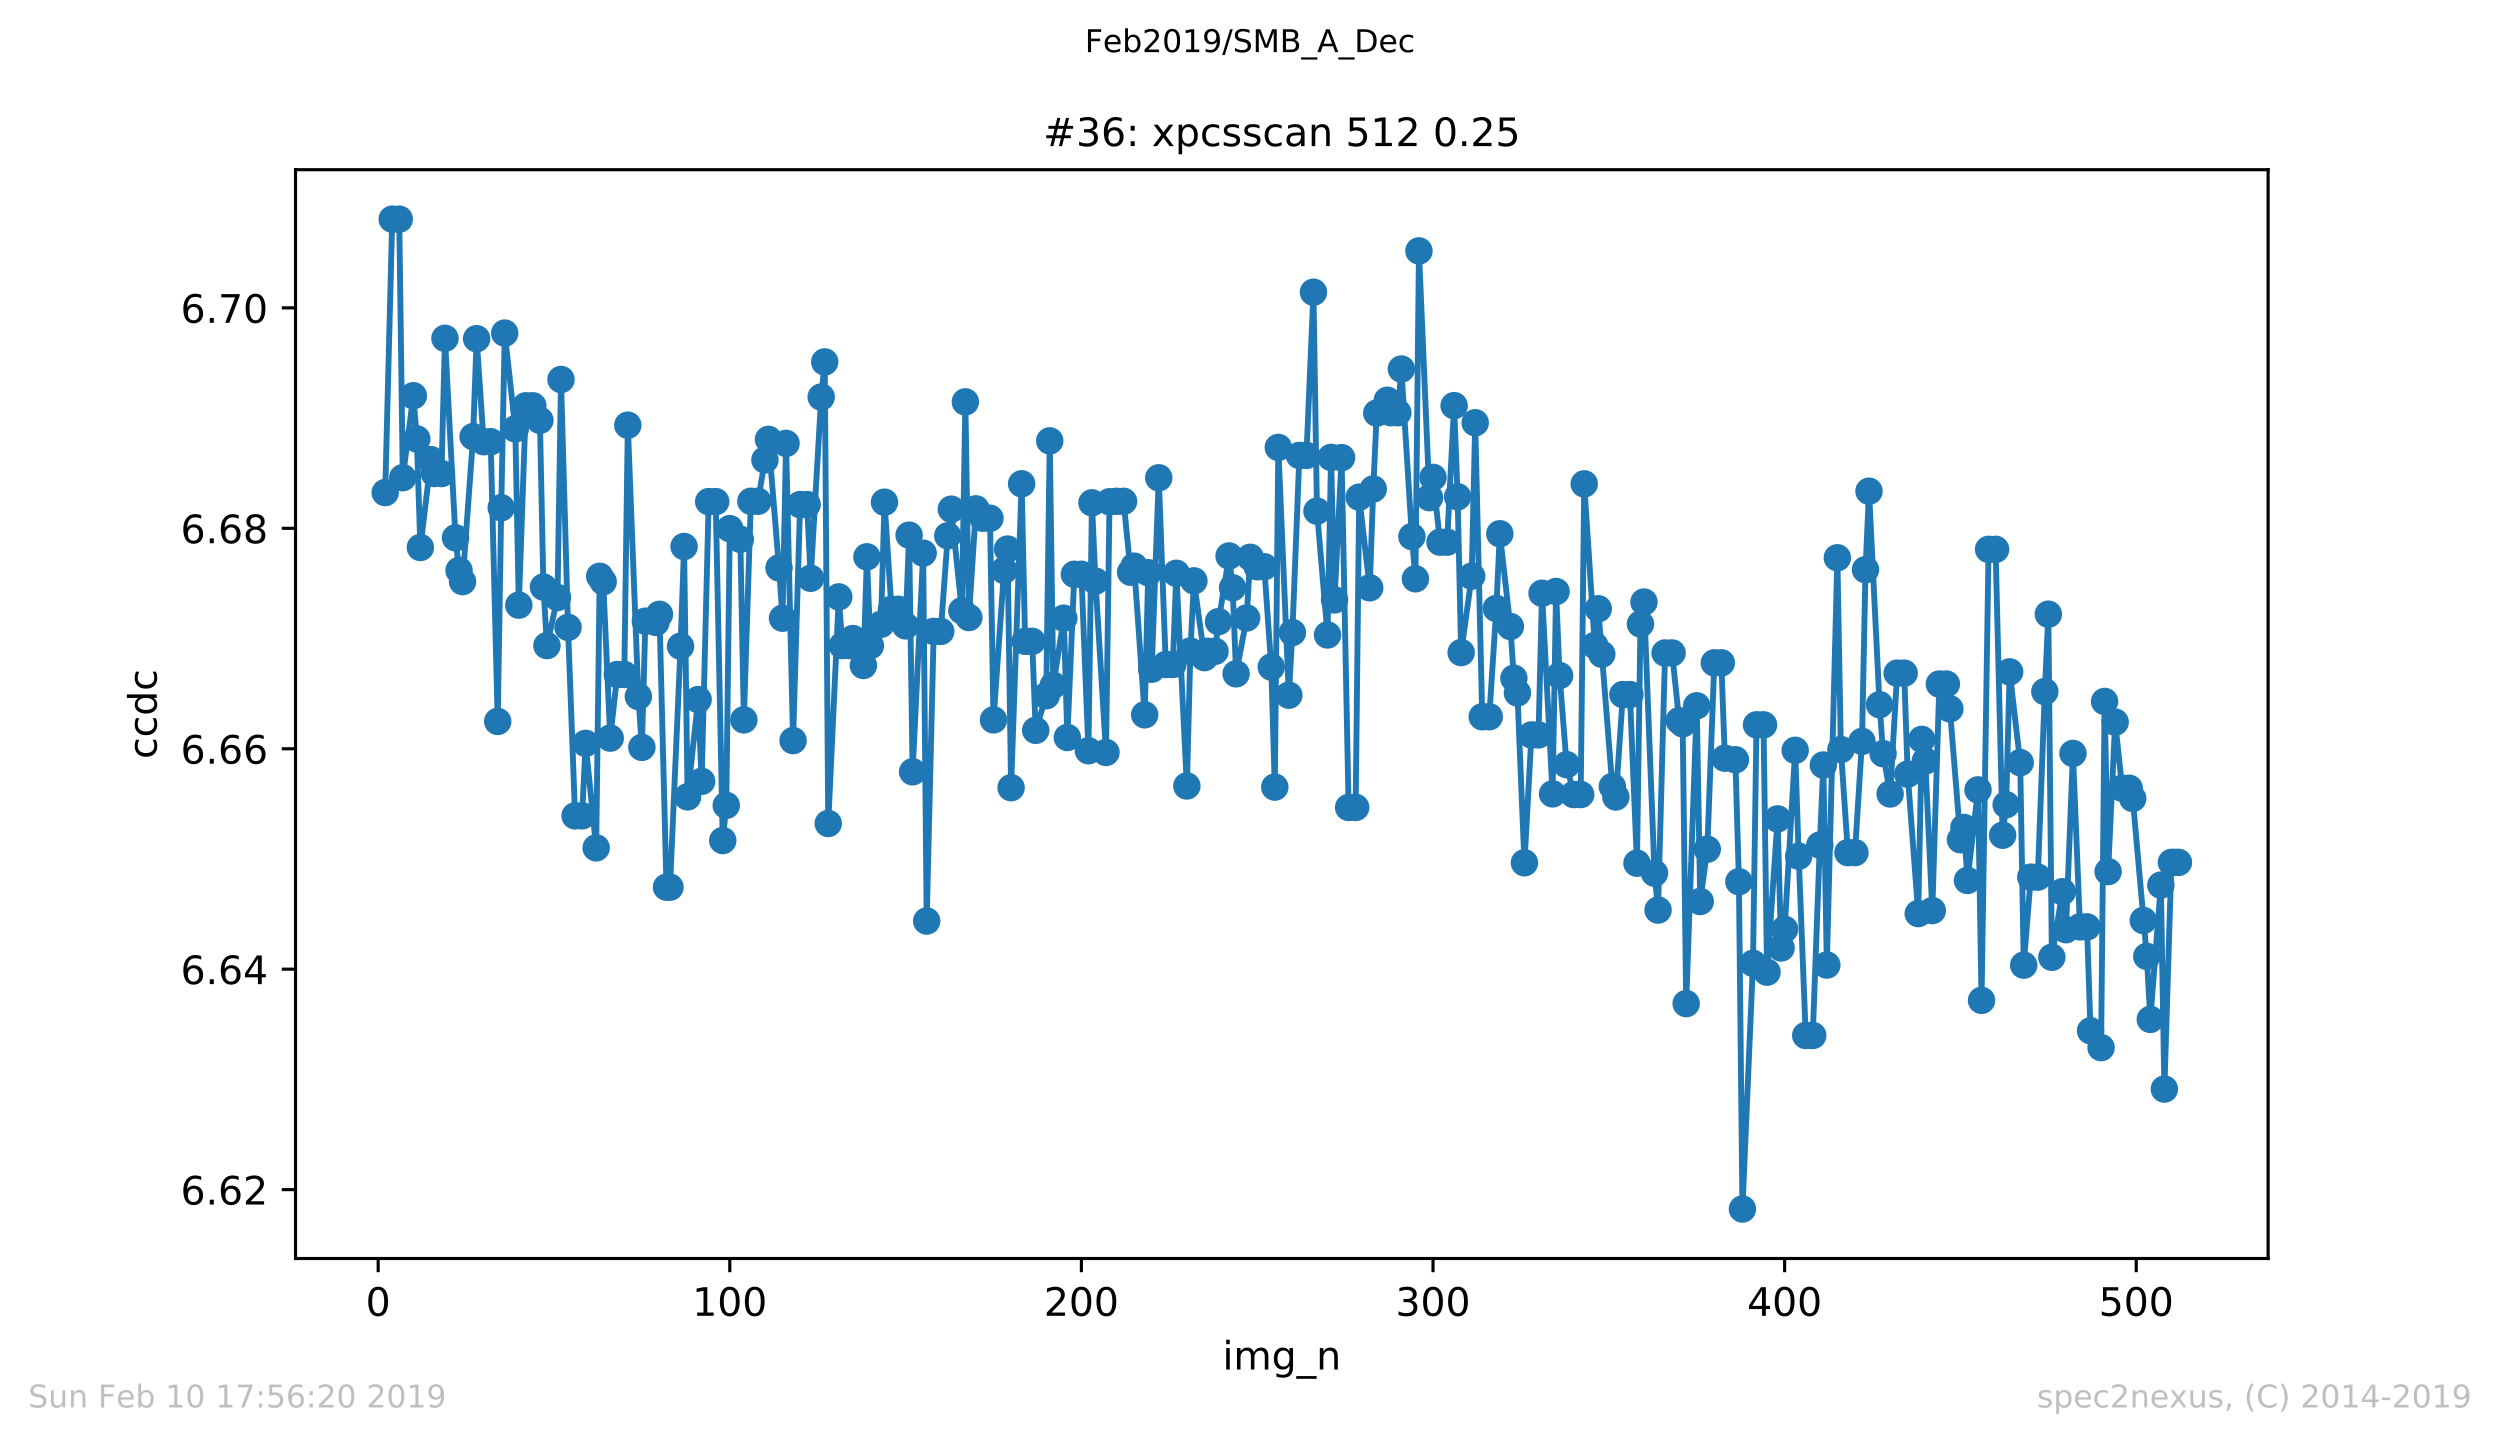 <?xml version="1.0" encoding="utf-8" standalone="no"?>
<!DOCTYPE svg PUBLIC "-//W3C//DTD SVG 1.1//EN"
  "http://www.w3.org/Graphics/SVG/1.1/DTD/svg11.dtd">
<!-- Created with matplotlib (https://matplotlib.org/) -->
<svg height="367.2pt" version="1.1" viewBox="0 0 636.48 367.2" width="636.48pt" xmlns="http://www.w3.org/2000/svg" xmlns:xlink="http://www.w3.org/1999/xlink">
 <defs>
  <style type="text/css">
*{stroke-linecap:butt;stroke-linejoin:round;white-space:pre;}
  </style>
 </defs>
 <g id="figure_1">
  <g id="patch_1">
   <path d="M 0 367.2 
L 636.48 367.2 
L 636.48 0 
L 0 0 
z
" style="fill:#ffffff;"/>
  </g>
  <g id="axes_1">
   <g id="patch_2">
    <path d="M 75.24 320.4 
L 577.44 320.4 
L 577.44 43.2 
L 75.24 43.2 
z
" style="fill:#ffffff;"/>
   </g>
   <g id="matplotlib.axis_1">
    <g id="xtick_1">
     <g id="line2d_1">
      <defs>
       <path d="M 0 0 
L 0 3.5 
" id="me0923713f8" style="stroke:#000000;stroke-width:0.8;"/>
      </defs>
      <g>
       <use style="stroke:#000000;stroke-width:0.8;" x="96.277" xlink:href="#me0923713f8" y="320.4"/>
      </g>
     </g>
     <g id="text_1">
      <!-- 0 -->
      <defs>
       <path d="M 31.781 66.406 
Q 24.172 66.406 20.328 58.906 
Q 16.5 51.422 16.5 36.375 
Q 16.5 21.391 20.328 13.891 
Q 24.172 6.391 31.781 6.391 
Q 39.453 6.391 43.281 13.891 
Q 47.125 21.391 47.125 36.375 
Q 47.125 51.422 43.281 58.906 
Q 39.453 66.406 31.781 66.406 
z
M 31.781 74.219 
Q 44.047 74.219 50.516 64.516 
Q 56.984 54.828 56.984 36.375 
Q 56.984 17.969 50.516 8.266 
Q 44.047 -1.422 31.781 -1.422 
Q 19.531 -1.422 13.062 8.266 
Q 6.594 17.969 6.594 36.375 
Q 6.594 54.828 13.062 64.516 
Q 19.531 74.219 31.781 74.219 
z
" id="DejaVuSans-48"/>
      </defs>
      <g transform="translate(93.096 334.998)scale(0.1 -0.1)">
       <use xlink:href="#DejaVuSans-48"/>
      </g>
     </g>
    </g>
    <g id="xtick_2">
     <g id="line2d_2">
      <g>
       <use style="stroke:#000000;stroke-width:0.8;" x="185.796" xlink:href="#me0923713f8" y="320.4"/>
      </g>
     </g>
     <g id="text_2">
      <!-- 100 -->
      <defs>
       <path d="M 12.406 8.297 
L 28.516 8.297 
L 28.516 63.922 
L 10.984 60.406 
L 10.984 69.391 
L 28.422 72.906 
L 38.281 72.906 
L 38.281 8.297 
L 54.391 8.297 
L 54.391 0 
L 12.406 0 
z
" id="DejaVuSans-49"/>
      </defs>
      <g transform="translate(176.252 334.998)scale(0.1 -0.1)">
       <use xlink:href="#DejaVuSans-49"/>
       <use x="63.623" xlink:href="#DejaVuSans-48"/>
       <use x="127.246" xlink:href="#DejaVuSans-48"/>
      </g>
     </g>
    </g>
    <g id="xtick_3">
     <g id="line2d_3">
      <g>
       <use style="stroke:#000000;stroke-width:0.8;" x="275.314" xlink:href="#me0923713f8" y="320.4"/>
      </g>
     </g>
     <g id="text_3">
      <!-- 200 -->
      <defs>
       <path d="M 19.188 8.297 
L 53.609 8.297 
L 53.609 0 
L 7.328 0 
L 7.328 8.297 
Q 12.938 14.109 22.625 23.891 
Q 32.328 33.688 34.812 36.531 
Q 39.547 41.844 41.422 45.531 
Q 43.312 49.219 43.312 52.781 
Q 43.312 58.594 39.234 62.25 
Q 35.156 65.922 28.609 65.922 
Q 23.969 65.922 18.812 64.312 
Q 13.672 62.703 7.812 59.422 
L 7.812 69.391 
Q 13.766 71.781 18.938 73 
Q 24.125 74.219 28.422 74.219 
Q 39.75 74.219 46.484 68.547 
Q 53.219 62.891 53.219 53.422 
Q 53.219 48.922 51.531 44.891 
Q 49.859 40.875 45.406 35.406 
Q 44.188 33.984 37.641 27.219 
Q 31.109 20.453 19.188 8.297 
z
" id="DejaVuSans-50"/>
      </defs>
      <g transform="translate(265.771 334.998)scale(0.1 -0.1)">
       <use xlink:href="#DejaVuSans-50"/>
       <use x="63.623" xlink:href="#DejaVuSans-48"/>
       <use x="127.246" xlink:href="#DejaVuSans-48"/>
      </g>
     </g>
    </g>
    <g id="xtick_4">
     <g id="line2d_4">
      <g>
       <use style="stroke:#000000;stroke-width:0.8;" x="364.833" xlink:href="#me0923713f8" y="320.4"/>
      </g>
     </g>
     <g id="text_4">
      <!-- 300 -->
      <defs>
       <path d="M 40.578 39.312 
Q 47.656 37.797 51.625 33 
Q 55.609 28.219 55.609 21.188 
Q 55.609 10.406 48.188 4.484 
Q 40.766 -1.422 27.094 -1.422 
Q 22.516 -1.422 17.656 -0.516 
Q 12.797 0.391 7.625 2.203 
L 7.625 11.719 
Q 11.719 9.328 16.594 8.109 
Q 21.484 6.891 26.812 6.891 
Q 36.078 6.891 40.938 10.547 
Q 45.797 14.203 45.797 21.188 
Q 45.797 27.641 41.281 31.266 
Q 36.766 34.906 28.719 34.906 
L 20.219 34.906 
L 20.219 43.016 
L 29.109 43.016 
Q 36.375 43.016 40.234 45.922 
Q 44.094 48.828 44.094 54.297 
Q 44.094 59.906 40.109 62.906 
Q 36.141 65.922 28.719 65.922 
Q 24.656 65.922 20.016 65.031 
Q 15.375 64.156 9.812 62.312 
L 9.812 71.094 
Q 15.438 72.656 20.344 73.438 
Q 25.25 74.219 29.594 74.219 
Q 40.828 74.219 47.359 69.109 
Q 53.906 64.016 53.906 55.328 
Q 53.906 49.266 50.438 45.094 
Q 46.969 40.922 40.578 39.312 
z
" id="DejaVuSans-51"/>
      </defs>
      <g transform="translate(355.289 334.998)scale(0.1 -0.1)">
       <use xlink:href="#DejaVuSans-51"/>
       <use x="63.623" xlink:href="#DejaVuSans-48"/>
       <use x="127.246" xlink:href="#DejaVuSans-48"/>
      </g>
     </g>
    </g>
    <g id="xtick_5">
     <g id="line2d_5">
      <g>
       <use style="stroke:#000000;stroke-width:0.8;" x="454.352" xlink:href="#me0923713f8" y="320.4"/>
      </g>
     </g>
     <g id="text_5">
      <!-- 400 -->
      <defs>
       <path d="M 37.797 64.312 
L 12.891 25.391 
L 37.797 25.391 
z
M 35.203 72.906 
L 47.609 72.906 
L 47.609 25.391 
L 58.016 25.391 
L 58.016 17.188 
L 47.609 17.188 
L 47.609 0 
L 37.797 0 
L 37.797 17.188 
L 4.891 17.188 
L 4.891 26.703 
z
" id="DejaVuSans-52"/>
      </defs>
      <g transform="translate(444.808 334.998)scale(0.1 -0.1)">
       <use xlink:href="#DejaVuSans-52"/>
       <use x="63.623" xlink:href="#DejaVuSans-48"/>
       <use x="127.246" xlink:href="#DejaVuSans-48"/>
      </g>
     </g>
    </g>
    <g id="xtick_6">
     <g id="line2d_6">
      <g>
       <use style="stroke:#000000;stroke-width:0.8;" x="543.87" xlink:href="#me0923713f8" y="320.4"/>
      </g>
     </g>
     <g id="text_6">
      <!-- 500 -->
      <defs>
       <path d="M 10.797 72.906 
L 49.516 72.906 
L 49.516 64.594 
L 19.828 64.594 
L 19.828 46.734 
Q 21.969 47.469 24.109 47.828 
Q 26.266 48.188 28.422 48.188 
Q 40.625 48.188 47.75 41.5 
Q 54.891 34.812 54.891 23.391 
Q 54.891 11.625 47.562 5.094 
Q 40.234 -1.422 26.906 -1.422 
Q 22.312 -1.422 17.547 -0.641 
Q 12.797 0.141 7.719 1.703 
L 7.719 11.625 
Q 12.109 9.234 16.797 8.062 
Q 21.484 6.891 26.703 6.891 
Q 35.156 6.891 40.078 11.328 
Q 45.016 15.766 45.016 23.391 
Q 45.016 31 40.078 35.438 
Q 35.156 39.891 26.703 39.891 
Q 22.75 39.891 18.812 39.016 
Q 14.891 38.141 10.797 36.281 
z
" id="DejaVuSans-53"/>
      </defs>
      <g transform="translate(534.327 334.998)scale(0.1 -0.1)">
       <use xlink:href="#DejaVuSans-53"/>
       <use x="63.623" xlink:href="#DejaVuSans-48"/>
       <use x="127.246" xlink:href="#DejaVuSans-48"/>
      </g>
     </g>
    </g>
    <g id="text_7">
     <!-- img_n -->
     <defs>
      <path d="M 9.422 54.688 
L 18.406 54.688 
L 18.406 0 
L 9.422 0 
z
M 9.422 75.984 
L 18.406 75.984 
L 18.406 64.594 
L 9.422 64.594 
z
" id="DejaVuSans-105"/>
      <path d="M 52 44.188 
Q 55.375 50.25 60.062 53.125 
Q 64.75 56 71.094 56 
Q 79.641 56 84.281 50.016 
Q 88.922 44.047 88.922 33.016 
L 88.922 0 
L 79.891 0 
L 79.891 32.719 
Q 79.891 40.578 77.094 44.375 
Q 74.312 48.188 68.609 48.188 
Q 61.625 48.188 57.562 43.547 
Q 53.516 38.922 53.516 30.906 
L 53.516 0 
L 44.484 0 
L 44.484 32.719 
Q 44.484 40.625 41.703 44.406 
Q 38.922 48.188 33.109 48.188 
Q 26.219 48.188 22.156 43.531 
Q 18.109 38.875 18.109 30.906 
L 18.109 0 
L 9.078 0 
L 9.078 54.688 
L 18.109 54.688 
L 18.109 46.188 
Q 21.188 51.219 25.484 53.609 
Q 29.781 56 35.688 56 
Q 41.656 56 45.828 52.969 
Q 50 49.953 52 44.188 
z
" id="DejaVuSans-109"/>
      <path d="M 45.406 27.984 
Q 45.406 37.75 41.375 43.109 
Q 37.359 48.484 30.078 48.484 
Q 22.859 48.484 18.828 43.109 
Q 14.797 37.75 14.797 27.984 
Q 14.797 18.266 18.828 12.891 
Q 22.859 7.516 30.078 7.516 
Q 37.359 7.516 41.375 12.891 
Q 45.406 18.266 45.406 27.984 
z
M 54.391 6.781 
Q 54.391 -7.172 48.188 -13.984 
Q 42 -20.797 29.203 -20.797 
Q 24.469 -20.797 20.266 -20.094 
Q 16.062 -19.391 12.109 -17.922 
L 12.109 -9.188 
Q 16.062 -11.328 19.922 -12.344 
Q 23.781 -13.375 27.781 -13.375 
Q 36.625 -13.375 41.016 -8.766 
Q 45.406 -4.156 45.406 5.172 
L 45.406 9.625 
Q 42.625 4.781 38.281 2.391 
Q 33.938 0 27.875 0 
Q 17.828 0 11.672 7.656 
Q 5.516 15.328 5.516 27.984 
Q 5.516 40.672 11.672 48.328 
Q 17.828 56 27.875 56 
Q 33.938 56 38.281 53.609 
Q 42.625 51.219 45.406 46.391 
L 45.406 54.688 
L 54.391 54.688 
z
" id="DejaVuSans-103"/>
      <path d="M 50.984 -16.609 
L 50.984 -23.578 
L -0.984 -23.578 
L -0.984 -16.609 
z
" id="DejaVuSans-95"/>
      <path d="M 54.891 33.016 
L 54.891 0 
L 45.906 0 
L 45.906 32.719 
Q 45.906 40.484 42.875 44.328 
Q 39.844 48.188 33.797 48.188 
Q 26.516 48.188 22.312 43.547 
Q 18.109 38.922 18.109 30.906 
L 18.109 0 
L 9.078 0 
L 9.078 54.688 
L 18.109 54.688 
L 18.109 46.188 
Q 21.344 51.125 25.703 53.562 
Q 30.078 56 35.797 56 
Q 45.219 56 50.047 50.172 
Q 54.891 44.344 54.891 33.016 
z
" id="DejaVuSans-110"/>
     </defs>
     <g transform="translate(311.238 348.677)scale(0.1 -0.1)">
      <use xlink:href="#DejaVuSans-105"/>
      <use x="27.783" xlink:href="#DejaVuSans-109"/>
      <use x="125.195" xlink:href="#DejaVuSans-103"/>
      <use x="188.672" xlink:href="#DejaVuSans-95"/>
      <use x="238.672" xlink:href="#DejaVuSans-110"/>
     </g>
    </g>
   </g>
   <g id="matplotlib.axis_2">
    <g id="ytick_1">
     <g id="line2d_7">
      <defs>
       <path d="M 0 0 
L -3.5 0 
" id="m90c7d1bbdc" style="stroke:#000000;stroke-width:0.8;"/>
      </defs>
      <g>
       <use style="stroke:#000000;stroke-width:0.8;" x="75.24" xlink:href="#m90c7d1bbdc" y="302.87"/>
      </g>
     </g>
     <g id="text_8">
      <!-- 6.62 -->
      <defs>
       <path d="M 33.016 40.375 
Q 26.375 40.375 22.484 35.828 
Q 18.609 31.297 18.609 23.391 
Q 18.609 15.531 22.484 10.953 
Q 26.375 6.391 33.016 6.391 
Q 39.656 6.391 43.531 10.953 
Q 47.406 15.531 47.406 23.391 
Q 47.406 31.297 43.531 35.828 
Q 39.656 40.375 33.016 40.375 
z
M 52.594 71.297 
L 52.594 62.312 
Q 48.875 64.062 45.094 64.984 
Q 41.312 65.922 37.594 65.922 
Q 27.828 65.922 22.672 59.328 
Q 17.531 52.734 16.797 39.406 
Q 19.672 43.656 24.016 45.922 
Q 28.375 48.188 33.594 48.188 
Q 44.578 48.188 50.953 41.516 
Q 57.328 34.859 57.328 23.391 
Q 57.328 12.156 50.688 5.359 
Q 44.047 -1.422 33.016 -1.422 
Q 20.359 -1.422 13.672 8.266 
Q 6.984 17.969 6.984 36.375 
Q 6.984 53.656 15.188 63.938 
Q 23.391 74.219 37.203 74.219 
Q 40.922 74.219 44.703 73.484 
Q 48.484 72.75 52.594 71.297 
z
" id="DejaVuSans-54"/>
       <path d="M 10.688 12.406 
L 21 12.406 
L 21 0 
L 10.688 0 
z
" id="DejaVuSans-46"/>
      </defs>
      <g transform="translate(45.974 306.669)scale(0.1 -0.1)">
       <use xlink:href="#DejaVuSans-54"/>
       <use x="63.623" xlink:href="#DejaVuSans-46"/>
       <use x="95.41" xlink:href="#DejaVuSans-54"/>
       <use x="159.033" xlink:href="#DejaVuSans-50"/>
      </g>
     </g>
    </g>
    <g id="ytick_2">
     <g id="line2d_8">
      <g>
       <use style="stroke:#000000;stroke-width:0.8;" x="75.24" xlink:href="#m90c7d1bbdc" y="246.748"/>
      </g>
     </g>
     <g id="text_9">
      <!-- 6.64 -->
      <g transform="translate(45.974 250.547)scale(0.1 -0.1)">
       <use xlink:href="#DejaVuSans-54"/>
       <use x="63.623" xlink:href="#DejaVuSans-46"/>
       <use x="95.41" xlink:href="#DejaVuSans-54"/>
       <use x="159.033" xlink:href="#DejaVuSans-52"/>
      </g>
     </g>
    </g>
    <g id="ytick_3">
     <g id="line2d_9">
      <g>
       <use style="stroke:#000000;stroke-width:0.8;" x="75.24" xlink:href="#m90c7d1bbdc" y="190.625"/>
      </g>
     </g>
     <g id="text_10">
      <!-- 6.66 -->
      <g transform="translate(45.974 194.425)scale(0.1 -0.1)">
       <use xlink:href="#DejaVuSans-54"/>
       <use x="63.623" xlink:href="#DejaVuSans-46"/>
       <use x="95.41" xlink:href="#DejaVuSans-54"/>
       <use x="159.033" xlink:href="#DejaVuSans-54"/>
      </g>
     </g>
    </g>
    <g id="ytick_4">
     <g id="line2d_10">
      <g>
       <use style="stroke:#000000;stroke-width:0.8;" x="75.24" xlink:href="#m90c7d1bbdc" y="134.503"/>
      </g>
     </g>
     <g id="text_11">
      <!-- 6.68 -->
      <defs>
       <path d="M 31.781 34.625 
Q 24.75 34.625 20.719 30.859 
Q 16.703 27.094 16.703 20.516 
Q 16.703 13.922 20.719 10.156 
Q 24.75 6.391 31.781 6.391 
Q 38.812 6.391 42.859 10.172 
Q 46.922 13.969 46.922 20.516 
Q 46.922 27.094 42.891 30.859 
Q 38.875 34.625 31.781 34.625 
z
M 21.922 38.812 
Q 15.578 40.375 12.031 44.719 
Q 8.5 49.078 8.5 55.328 
Q 8.5 64.062 14.719 69.141 
Q 20.953 74.219 31.781 74.219 
Q 42.672 74.219 48.875 69.141 
Q 55.078 64.062 55.078 55.328 
Q 55.078 49.078 51.531 44.719 
Q 48 40.375 41.703 38.812 
Q 48.828 37.156 52.797 32.312 
Q 56.781 27.484 56.781 20.516 
Q 56.781 9.906 50.312 4.234 
Q 43.844 -1.422 31.781 -1.422 
Q 19.734 -1.422 13.25 4.234 
Q 6.781 9.906 6.781 20.516 
Q 6.781 27.484 10.781 32.312 
Q 14.797 37.156 21.922 38.812 
z
M 18.312 54.391 
Q 18.312 48.734 21.844 45.562 
Q 25.391 42.391 31.781 42.391 
Q 38.141 42.391 41.719 45.562 
Q 45.312 48.734 45.312 54.391 
Q 45.312 60.062 41.719 63.234 
Q 38.141 66.406 31.781 66.406 
Q 25.391 66.406 21.844 63.234 
Q 18.312 60.062 18.312 54.391 
z
" id="DejaVuSans-56"/>
      </defs>
      <g transform="translate(45.974 138.302)scale(0.1 -0.1)">
       <use xlink:href="#DejaVuSans-54"/>
       <use x="63.623" xlink:href="#DejaVuSans-46"/>
       <use x="95.41" xlink:href="#DejaVuSans-54"/>
       <use x="159.033" xlink:href="#DejaVuSans-56"/>
      </g>
     </g>
    </g>
    <g id="ytick_5">
     <g id="line2d_11">
      <g>
       <use style="stroke:#000000;stroke-width:0.8;" x="75.24" xlink:href="#m90c7d1bbdc" y="78.381"/>
      </g>
     </g>
     <g id="text_12">
      <!-- 6.70 -->
      <defs>
       <path d="M 8.203 72.906 
L 55.078 72.906 
L 55.078 68.703 
L 28.609 0 
L 18.312 0 
L 43.219 64.594 
L 8.203 64.594 
z
" id="DejaVuSans-55"/>
      </defs>
      <g transform="translate(45.974 82.18)scale(0.1 -0.1)">
       <use xlink:href="#DejaVuSans-54"/>
       <use x="63.623" xlink:href="#DejaVuSans-46"/>
       <use x="95.41" xlink:href="#DejaVuSans-55"/>
       <use x="159.033" xlink:href="#DejaVuSans-48"/>
      </g>
     </g>
    </g>
    <g id="text_13">
     <!-- ccdc -->
     <defs>
      <path d="M 48.781 52.594 
L 48.781 44.188 
Q 44.969 46.297 41.141 47.344 
Q 37.312 48.391 33.406 48.391 
Q 24.656 48.391 19.812 42.844 
Q 14.984 37.312 14.984 27.297 
Q 14.984 17.281 19.812 11.734 
Q 24.656 6.203 33.406 6.203 
Q 37.312 6.203 41.141 7.25 
Q 44.969 8.297 48.781 10.406 
L 48.781 2.094 
Q 45.016 0.344 40.984 -0.531 
Q 36.969 -1.422 32.422 -1.422 
Q 20.062 -1.422 12.781 6.344 
Q 5.516 14.109 5.516 27.297 
Q 5.516 40.672 12.859 48.328 
Q 20.219 56 33.016 56 
Q 37.156 56 41.109 55.141 
Q 45.062 54.297 48.781 52.594 
z
" id="DejaVuSans-99"/>
      <path d="M 45.406 46.391 
L 45.406 75.984 
L 54.391 75.984 
L 54.391 0 
L 45.406 0 
L 45.406 8.203 
Q 42.578 3.328 38.25 0.953 
Q 33.938 -1.422 27.875 -1.422 
Q 17.969 -1.422 11.734 6.484 
Q 5.516 14.406 5.516 27.297 
Q 5.516 40.188 11.734 48.094 
Q 17.969 56 27.875 56 
Q 33.938 56 38.25 53.625 
Q 42.578 51.266 45.406 46.391 
z
M 14.797 27.297 
Q 14.797 17.391 18.875 11.75 
Q 22.953 6.109 30.078 6.109 
Q 37.203 6.109 41.297 11.75 
Q 45.406 17.391 45.406 27.297 
Q 45.406 37.203 41.297 42.844 
Q 37.203 48.484 30.078 48.484 
Q 22.953 48.484 18.875 42.844 
Q 14.797 37.203 14.797 27.297 
z
" id="DejaVuSans-100"/>
     </defs>
     <g transform="translate(39.895 193.222)rotate(-90)scale(0.1 -0.1)">
      <use xlink:href="#DejaVuSans-99"/>
      <use x="54.98" xlink:href="#DejaVuSans-99"/>
      <use x="109.961" xlink:href="#DejaVuSans-100"/>
      <use x="173.438" xlink:href="#DejaVuSans-99"/>
     </g>
    </g>
   </g>
   <g id="line2d_12">
    <path clip-path="url(#p749a3089fb)" d="M 98.067 125.406 
L 99.858 55.8 
L 101.648 55.8 
L 102.543 121.614 
L 105.229 100.753 
L 106.124 111.752 
L 107.019 139.386 
L 109.705 117.008 
L 110.6 120.559 
L 112.39 120.559 
L 113.285 86.13 
L 115.971 136.926 
L 116.866 145.23 
L 117.761 148.075 
L 120.447 111.154 
L 121.342 86.228 
L 123.133 112.461 
L 124.923 112.461 
L 126.713 183.672 
L 127.608 129.261 
L 128.504 84.802 
L 131.189 109.183 
L 132.084 154.066 
L 133.875 103.315 
L 135.665 103.315 
L 137.456 107.009 
L 138.351 149.456 
L 139.246 164.362 
L 141.931 152.133 
L 142.827 96.615 
L 144.617 159.72 
L 146.407 207.71 
L 148.198 207.71 
L 149.093 189.257 
L 151.779 215.857 
L 152.674 146.712 
L 153.569 148.099 
L 155.359 187.918 
L 157.15 171.726 
L 158.94 171.726 
L 159.835 108.249 
L 162.521 177.318 
L 163.416 190.274 
L 164.311 158.148 
L 166.997 158.466 
L 167.892 156.404 
L 169.682 225.87 
L 170.577 225.87 
L 173.263 164.533 
L 174.158 139.142 
L 175.053 202.87 
L 177.739 178.115 
L 178.634 198.917 
L 180.424 127.706 
L 182.215 127.706 
L 184.005 213.991 
L 184.9 205.037 
L 185.796 134.591 
L 188.481 137.303 
L 189.376 183.273 
L 191.167 127.622 
L 192.957 127.622 
L 195.643 111.867 
L 198.328 144.583 
L 199.223 157.393 
L 200.119 112.884 
L 201.909 188.551 
L 203.699 128.461 
L 205.49 128.461 
L 206.385 147.226 
L 209.07 101.081 
L 209.966 92.138 
L 210.861 209.65 
L 213.546 151.965 
L 214.442 164.362 
L 216.232 164.362 
L 217.127 162.565 
L 219.813 169.423 
L 220.708 141.763 
L 221.603 164.372 
L 224.289 158.941 
L 225.184 127.856 
L 226.974 155.124 
L 228.765 155.124 
L 230.555 159.339 
L 231.45 136.248 
L 232.345 196.491 
L 235.031 140.823 
L 235.926 234.485 
L 237.716 160.751 
L 239.507 160.751 
L 241.297 136.405 
L 242.192 129.635 
L 244.878 155.498 
L 245.773 102.308 
L 246.668 157.218 
L 248.459 129.545 
L 250.249 131.945 
L 252.039 131.945 
L 252.935 183.277 
L 255.62 145.23 
L 256.515 139.792 
L 257.411 200.542 
L 260.096 123.166 
L 260.991 163.275 
L 262.782 163.275 
L 263.677 185.94 
L 266.362 177.125 
L 267.258 112.241 
L 268.153 174.487 
L 270.838 157.386 
L 271.734 187.757 
L 273.524 146.205 
L 275.314 146.205 
L 277.105 191.133 
L 278 128.017 
L 278.895 147.956 
L 281.581 191.57 
L 282.476 127.738 
L 286.057 127.633 
L 287.847 145.685 
L 288.742 144.14 
L 291.428 181.98 
L 292.323 145.81 
L 293.218 170.377 
L 295.008 121.646 
L 296.799 169.178 
L 298.589 169.178 
L 299.484 145.957 
L 302.17 200.098 
L 303.065 165.753 
L 303.96 147.879 
L 306.646 167.42 
L 307.541 165.819 
L 309.331 165.819 
L 310.227 158.26 
L 312.912 141.546 
L 313.807 149.634 
L 314.703 171.547 
L 317.388 157.333 
L 318.283 141.882 
L 320.074 144.29 
L 321.864 144.29 
L 323.654 169.814 
L 324.55 200.392 
L 325.445 113.911 
L 328.13 176.996 
L 329.026 161.049 
L 330.816 115.946 
L 332.606 115.946 
L 334.397 74.39 
L 335.292 130.139 
L 337.977 161.66 
L 338.873 116.456 
L 339.768 152.734 
L 341.558 116.512 
L 343.349 205.564 
L 345.139 205.564 
L 346.034 126.574 
L 348.72 149.651 
L 349.615 124.487 
L 350.51 105.167 
L 353.196 101.903 
L 354.091 105.073 
L 355.881 105.073 
L 356.776 93.948 
L 359.462 136.615 
L 360.357 147.352 
L 361.252 63.881 
L 363.938 126.696 
L 364.833 121.538 
L 366.623 138.03 
L 368.414 138.03 
L 370.204 103.266 
L 371.099 126.472 
L 371.995 166.141 
L 374.68 146.691 
L 375.575 107.627 
L 377.366 182.476 
L 379.156 182.476 
L 380.946 154.908 
L 381.842 135.891 
L 384.527 159.5 
L 385.422 172.673 
L 386.318 176.412 
L 388.108 219.659 
L 389.898 187.104 
L 391.689 187.104 
L 392.584 151.039 
L 395.269 202.115 
L 396.165 150.588 
L 397.06 171.998 
L 398.85 194.677 
L 400.641 202.286 
L 402.431 202.286 
L 403.326 123.187 
L 406.012 164.323 
L 406.907 154.988 
L 410.488 200.231 
L 411.383 202.898 
L 413.173 176.832 
L 414.964 176.832 
L 416.754 219.771 
L 417.649 158.864 
L 418.544 153.272 
L 421.23 222.298 
L 422.125 231.696 
L 423.915 166.239 
L 425.706 166.239 
L 427.496 183.472 
L 428.391 184.28 
L 429.287 255.508 
L 431.972 179.691 
L 432.867 229.508 
L 434.658 216.207 
L 436.448 168.751 
L 438.238 168.751 
L 439.134 193.035 
L 441.819 193.426 
L 442.714 224.472 
L 443.61 307.8 
L 446.295 245.25 
L 447.19 184.538 
L 448.981 184.538 
L 449.876 247.511 
L 452.561 208.483 
L 453.457 241.346 
L 454.352 236.582 
L 457.037 191.025 
L 457.933 217.982 
L 459.723 263.623 
L 461.513 263.623 
L 463.304 215.148 
L 464.199 194.765 
L 465.094 245.697 
L 467.78 142.004 
L 468.675 190.833 
L 470.465 217.07 
L 472.256 217.07 
L 474.046 188.757 
L 474.941 145.034 
L 475.836 125.057 
L 478.522 179.408 
L 479.417 191.871 
L 481.207 202.139 
L 482.998 171.383 
L 484.788 171.383 
L 485.683 197.092 
L 488.369 232.591 
L 489.264 188.247 
L 490.159 193.755 
L 491.95 231.829 
L 493.74 174.148 
L 495.53 174.148 
L 496.426 180.456 
L 499.111 213.785 
L 500.006 210.664 
L 500.901 224.154 
L 503.587 201.098 
L 504.482 254.69 
L 506.273 139.855 
L 508.063 139.855 
L 509.853 212.645 
L 510.749 204.872 
L 511.644 171.048 
L 514.329 194.16 
L 515.224 245.722 
L 517.015 223.312 
L 518.805 223.312 
L 520.596 176.073 
L 521.491 156.372 
L 522.386 243.709 
L 525.072 227.031 
L 525.967 236.691 
L 527.757 191.819 
L 529.547 235.978 
L 531.338 235.978 
L 532.233 262.439 
L 534.919 266.716 
L 535.814 178.579 
L 536.709 221.9 
L 538.499 183.843 
L 540.29 200.685 
L 542.08 200.685 
L 542.975 203.282 
L 546.556 243.485 
L 547.451 259.527 
L 550.137 225.346 
L 551.032 277.264 
L 552.822 219.558 
L 554.613 219.558 
L 554.613 219.558 
" style="fill:none;stroke:#1f77b4;stroke-linecap:square;stroke-width:1.5;"/>
    <defs>
     <path d="M 0 3 
C 0.796 3 1.559 2.684 2.121 2.121 
C 2.684 1.559 3 0.796 3 0 
C 3 -0.796 2.684 -1.559 2.121 -2.121 
C 1.559 -2.684 0.796 -3 0 -3 
C -0.796 -3 -1.559 -2.684 -2.121 -2.121 
C -2.684 -1.559 -3 -0.796 -3 0 
C -3 0.796 -2.684 1.559 -2.121 2.121 
C -1.559 2.684 -0.796 3 0 3 
z
" id="m6563825018" style="stroke:#1f77b4;"/>
    </defs>
    <g clip-path="url(#p749a3089fb)">
     <use style="fill:#1f77b4;stroke:#1f77b4;" x="98.067" xlink:href="#m6563825018" y="125.406"/>
     <use style="fill:#1f77b4;stroke:#1f77b4;" x="99.858" xlink:href="#m6563825018" y="55.8"/>
     <use style="fill:#1f77b4;stroke:#1f77b4;" x="101.648" xlink:href="#m6563825018" y="55.8"/>
     <use style="fill:#1f77b4;stroke:#1f77b4;" x="102.543" xlink:href="#m6563825018" y="121.614"/>
     <use style="fill:#1f77b4;stroke:#1f77b4;" x="105.229" xlink:href="#m6563825018" y="100.753"/>
     <use style="fill:#1f77b4;stroke:#1f77b4;" x="106.124" xlink:href="#m6563825018" y="111.752"/>
     <use style="fill:#1f77b4;stroke:#1f77b4;" x="107.019" xlink:href="#m6563825018" y="139.386"/>
     <use style="fill:#1f77b4;stroke:#1f77b4;" x="109.705" xlink:href="#m6563825018" y="117.008"/>
     <use style="fill:#1f77b4;stroke:#1f77b4;" x="110.6" xlink:href="#m6563825018" y="120.559"/>
     <use style="fill:#1f77b4;stroke:#1f77b4;" x="112.39" xlink:href="#m6563825018" y="120.559"/>
     <use style="fill:#1f77b4;stroke:#1f77b4;" x="113.285" xlink:href="#m6563825018" y="86.13"/>
     <use style="fill:#1f77b4;stroke:#1f77b4;" x="115.971" xlink:href="#m6563825018" y="136.926"/>
     <use style="fill:#1f77b4;stroke:#1f77b4;" x="116.866" xlink:href="#m6563825018" y="145.23"/>
     <use style="fill:#1f77b4;stroke:#1f77b4;" x="117.761" xlink:href="#m6563825018" y="148.075"/>
     <use style="fill:#1f77b4;stroke:#1f77b4;" x="120.447" xlink:href="#m6563825018" y="111.154"/>
     <use style="fill:#1f77b4;stroke:#1f77b4;" x="121.342" xlink:href="#m6563825018" y="86.228"/>
     <use style="fill:#1f77b4;stroke:#1f77b4;" x="123.133" xlink:href="#m6563825018" y="112.461"/>
     <use style="fill:#1f77b4;stroke:#1f77b4;" x="124.923" xlink:href="#m6563825018" y="112.461"/>
     <use style="fill:#1f77b4;stroke:#1f77b4;" x="126.713" xlink:href="#m6563825018" y="183.672"/>
     <use style="fill:#1f77b4;stroke:#1f77b4;" x="127.608" xlink:href="#m6563825018" y="129.261"/>
     <use style="fill:#1f77b4;stroke:#1f77b4;" x="128.504" xlink:href="#m6563825018" y="84.802"/>
     <use style="fill:#1f77b4;stroke:#1f77b4;" x="131.189" xlink:href="#m6563825018" y="109.183"/>
     <use style="fill:#1f77b4;stroke:#1f77b4;" x="132.084" xlink:href="#m6563825018" y="154.066"/>
     <use style="fill:#1f77b4;stroke:#1f77b4;" x="133.875" xlink:href="#m6563825018" y="103.315"/>
     <use style="fill:#1f77b4;stroke:#1f77b4;" x="135.665" xlink:href="#m6563825018" y="103.315"/>
     <use style="fill:#1f77b4;stroke:#1f77b4;" x="137.456" xlink:href="#m6563825018" y="107.009"/>
     <use style="fill:#1f77b4;stroke:#1f77b4;" x="138.351" xlink:href="#m6563825018" y="149.456"/>
     <use style="fill:#1f77b4;stroke:#1f77b4;" x="139.246" xlink:href="#m6563825018" y="164.362"/>
     <use style="fill:#1f77b4;stroke:#1f77b4;" x="141.931" xlink:href="#m6563825018" y="152.133"/>
     <use style="fill:#1f77b4;stroke:#1f77b4;" x="142.827" xlink:href="#m6563825018" y="96.615"/>
     <use style="fill:#1f77b4;stroke:#1f77b4;" x="144.617" xlink:href="#m6563825018" y="159.72"/>
     <use style="fill:#1f77b4;stroke:#1f77b4;" x="146.407" xlink:href="#m6563825018" y="207.71"/>
     <use style="fill:#1f77b4;stroke:#1f77b4;" x="148.198" xlink:href="#m6563825018" y="207.71"/>
     <use style="fill:#1f77b4;stroke:#1f77b4;" x="149.093" xlink:href="#m6563825018" y="189.257"/>
     <use style="fill:#1f77b4;stroke:#1f77b4;" x="151.779" xlink:href="#m6563825018" y="215.857"/>
     <use style="fill:#1f77b4;stroke:#1f77b4;" x="152.674" xlink:href="#m6563825018" y="146.712"/>
     <use style="fill:#1f77b4;stroke:#1f77b4;" x="153.569" xlink:href="#m6563825018" y="148.099"/>
     <use style="fill:#1f77b4;stroke:#1f77b4;" x="155.359" xlink:href="#m6563825018" y="187.918"/>
     <use style="fill:#1f77b4;stroke:#1f77b4;" x="157.15" xlink:href="#m6563825018" y="171.726"/>
     <use style="fill:#1f77b4;stroke:#1f77b4;" x="158.94" xlink:href="#m6563825018" y="171.726"/>
     <use style="fill:#1f77b4;stroke:#1f77b4;" x="159.835" xlink:href="#m6563825018" y="108.249"/>
     <use style="fill:#1f77b4;stroke:#1f77b4;" x="162.521" xlink:href="#m6563825018" y="177.318"/>
     <use style="fill:#1f77b4;stroke:#1f77b4;" x="163.416" xlink:href="#m6563825018" y="190.274"/>
     <use style="fill:#1f77b4;stroke:#1f77b4;" x="164.311" xlink:href="#m6563825018" y="158.148"/>
     <use style="fill:#1f77b4;stroke:#1f77b4;" x="166.997" xlink:href="#m6563825018" y="158.466"/>
     <use style="fill:#1f77b4;stroke:#1f77b4;" x="167.892" xlink:href="#m6563825018" y="156.404"/>
     <use style="fill:#1f77b4;stroke:#1f77b4;" x="169.682" xlink:href="#m6563825018" y="225.87"/>
     <use style="fill:#1f77b4;stroke:#1f77b4;" x="170.577" xlink:href="#m6563825018" y="225.87"/>
     <use style="fill:#1f77b4;stroke:#1f77b4;" x="173.263" xlink:href="#m6563825018" y="164.533"/>
     <use style="fill:#1f77b4;stroke:#1f77b4;" x="174.158" xlink:href="#m6563825018" y="139.142"/>
     <use style="fill:#1f77b4;stroke:#1f77b4;" x="175.053" xlink:href="#m6563825018" y="202.87"/>
     <use style="fill:#1f77b4;stroke:#1f77b4;" x="177.739" xlink:href="#m6563825018" y="178.115"/>
     <use style="fill:#1f77b4;stroke:#1f77b4;" x="178.634" xlink:href="#m6563825018" y="198.917"/>
     <use style="fill:#1f77b4;stroke:#1f77b4;" x="180.424" xlink:href="#m6563825018" y="127.706"/>
     <use style="fill:#1f77b4;stroke:#1f77b4;" x="182.215" xlink:href="#m6563825018" y="127.706"/>
     <use style="fill:#1f77b4;stroke:#1f77b4;" x="184.005" xlink:href="#m6563825018" y="213.991"/>
     <use style="fill:#1f77b4;stroke:#1f77b4;" x="184.9" xlink:href="#m6563825018" y="205.037"/>
     <use style="fill:#1f77b4;stroke:#1f77b4;" x="185.796" xlink:href="#m6563825018" y="134.591"/>
     <use style="fill:#1f77b4;stroke:#1f77b4;" x="188.481" xlink:href="#m6563825018" y="137.303"/>
     <use style="fill:#1f77b4;stroke:#1f77b4;" x="189.376" xlink:href="#m6563825018" y="183.273"/>
     <use style="fill:#1f77b4;stroke:#1f77b4;" x="191.167" xlink:href="#m6563825018" y="127.622"/>
     <use style="fill:#1f77b4;stroke:#1f77b4;" x="192.957" xlink:href="#m6563825018" y="127.622"/>
     <use style="fill:#1f77b4;stroke:#1f77b4;" x="194.747" xlink:href="#m6563825018" y="117.088"/>
     <use style="fill:#1f77b4;stroke:#1f77b4;" x="195.643" xlink:href="#m6563825018" y="111.867"/>
     <use style="fill:#1f77b4;stroke:#1f77b4;" x="198.328" xlink:href="#m6563825018" y="144.583"/>
     <use style="fill:#1f77b4;stroke:#1f77b4;" x="199.223" xlink:href="#m6563825018" y="157.393"/>
     <use style="fill:#1f77b4;stroke:#1f77b4;" x="200.119" xlink:href="#m6563825018" y="112.884"/>
     <use style="fill:#1f77b4;stroke:#1f77b4;" x="201.909" xlink:href="#m6563825018" y="188.551"/>
     <use style="fill:#1f77b4;stroke:#1f77b4;" x="203.699" xlink:href="#m6563825018" y="128.461"/>
     <use style="fill:#1f77b4;stroke:#1f77b4;" x="205.49" xlink:href="#m6563825018" y="128.461"/>
     <use style="fill:#1f77b4;stroke:#1f77b4;" x="206.385" xlink:href="#m6563825018" y="147.226"/>
     <use style="fill:#1f77b4;stroke:#1f77b4;" x="209.07" xlink:href="#m6563825018" y="101.081"/>
     <use style="fill:#1f77b4;stroke:#1f77b4;" x="209.966" xlink:href="#m6563825018" y="92.138"/>
     <use style="fill:#1f77b4;stroke:#1f77b4;" x="210.861" xlink:href="#m6563825018" y="209.65"/>
     <use style="fill:#1f77b4;stroke:#1f77b4;" x="213.546" xlink:href="#m6563825018" y="151.965"/>
     <use style="fill:#1f77b4;stroke:#1f77b4;" x="214.442" xlink:href="#m6563825018" y="164.362"/>
     <use style="fill:#1f77b4;stroke:#1f77b4;" x="216.232" xlink:href="#m6563825018" y="164.362"/>
     <use style="fill:#1f77b4;stroke:#1f77b4;" x="217.127" xlink:href="#m6563825018" y="162.565"/>
     <use style="fill:#1f77b4;stroke:#1f77b4;" x="219.813" xlink:href="#m6563825018" y="169.423"/>
     <use style="fill:#1f77b4;stroke:#1f77b4;" x="220.708" xlink:href="#m6563825018" y="141.763"/>
     <use style="fill:#1f77b4;stroke:#1f77b4;" x="221.603" xlink:href="#m6563825018" y="164.372"/>
     <use style="fill:#1f77b4;stroke:#1f77b4;" x="224.289" xlink:href="#m6563825018" y="158.941"/>
     <use style="fill:#1f77b4;stroke:#1f77b4;" x="225.184" xlink:href="#m6563825018" y="127.856"/>
     <use style="fill:#1f77b4;stroke:#1f77b4;" x="226.974" xlink:href="#m6563825018" y="155.124"/>
     <use style="fill:#1f77b4;stroke:#1f77b4;" x="228.765" xlink:href="#m6563825018" y="155.124"/>
     <use style="fill:#1f77b4;stroke:#1f77b4;" x="230.555" xlink:href="#m6563825018" y="159.339"/>
     <use style="fill:#1f77b4;stroke:#1f77b4;" x="231.45" xlink:href="#m6563825018" y="136.248"/>
     <use style="fill:#1f77b4;stroke:#1f77b4;" x="232.345" xlink:href="#m6563825018" y="196.491"/>
     <use style="fill:#1f77b4;stroke:#1f77b4;" x="235.031" xlink:href="#m6563825018" y="140.823"/>
     <use style="fill:#1f77b4;stroke:#1f77b4;" x="235.926" xlink:href="#m6563825018" y="234.485"/>
     <use style="fill:#1f77b4;stroke:#1f77b4;" x="237.716" xlink:href="#m6563825018" y="160.751"/>
     <use style="fill:#1f77b4;stroke:#1f77b4;" x="239.507" xlink:href="#m6563825018" y="160.751"/>
     <use style="fill:#1f77b4;stroke:#1f77b4;" x="241.297" xlink:href="#m6563825018" y="136.405"/>
     <use style="fill:#1f77b4;stroke:#1f77b4;" x="242.192" xlink:href="#m6563825018" y="129.635"/>
     <use style="fill:#1f77b4;stroke:#1f77b4;" x="244.878" xlink:href="#m6563825018" y="155.498"/>
     <use style="fill:#1f77b4;stroke:#1f77b4;" x="245.773" xlink:href="#m6563825018" y="102.308"/>
     <use style="fill:#1f77b4;stroke:#1f77b4;" x="246.668" xlink:href="#m6563825018" y="157.218"/>
     <use style="fill:#1f77b4;stroke:#1f77b4;" x="248.459" xlink:href="#m6563825018" y="129.545"/>
     <use style="fill:#1f77b4;stroke:#1f77b4;" x="250.249" xlink:href="#m6563825018" y="131.945"/>
     <use style="fill:#1f77b4;stroke:#1f77b4;" x="252.039" xlink:href="#m6563825018" y="131.945"/>
     <use style="fill:#1f77b4;stroke:#1f77b4;" x="252.935" xlink:href="#m6563825018" y="183.277"/>
     <use style="fill:#1f77b4;stroke:#1f77b4;" x="255.62" xlink:href="#m6563825018" y="145.23"/>
     <use style="fill:#1f77b4;stroke:#1f77b4;" x="256.515" xlink:href="#m6563825018" y="139.792"/>
     <use style="fill:#1f77b4;stroke:#1f77b4;" x="257.411" xlink:href="#m6563825018" y="200.542"/>
     <use style="fill:#1f77b4;stroke:#1f77b4;" x="260.096" xlink:href="#m6563825018" y="123.166"/>
     <use style="fill:#1f77b4;stroke:#1f77b4;" x="260.991" xlink:href="#m6563825018" y="163.275"/>
     <use style="fill:#1f77b4;stroke:#1f77b4;" x="262.782" xlink:href="#m6563825018" y="163.275"/>
     <use style="fill:#1f77b4;stroke:#1f77b4;" x="263.677" xlink:href="#m6563825018" y="185.94"/>
     <use style="fill:#1f77b4;stroke:#1f77b4;" x="266.362" xlink:href="#m6563825018" y="177.125"/>
     <use style="fill:#1f77b4;stroke:#1f77b4;" x="267.258" xlink:href="#m6563825018" y="112.241"/>
     <use style="fill:#1f77b4;stroke:#1f77b4;" x="268.153" xlink:href="#m6563825018" y="174.487"/>
     <use style="fill:#1f77b4;stroke:#1f77b4;" x="270.838" xlink:href="#m6563825018" y="157.386"/>
     <use style="fill:#1f77b4;stroke:#1f77b4;" x="271.734" xlink:href="#m6563825018" y="187.757"/>
     <use style="fill:#1f77b4;stroke:#1f77b4;" x="273.524" xlink:href="#m6563825018" y="146.205"/>
     <use style="fill:#1f77b4;stroke:#1f77b4;" x="275.314" xlink:href="#m6563825018" y="146.205"/>
     <use style="fill:#1f77b4;stroke:#1f77b4;" x="277.105" xlink:href="#m6563825018" y="191.133"/>
     <use style="fill:#1f77b4;stroke:#1f77b4;" x="278" xlink:href="#m6563825018" y="128.017"/>
     <use style="fill:#1f77b4;stroke:#1f77b4;" x="278.895" xlink:href="#m6563825018" y="147.956"/>
     <use style="fill:#1f77b4;stroke:#1f77b4;" x="281.581" xlink:href="#m6563825018" y="191.57"/>
     <use style="fill:#1f77b4;stroke:#1f77b4;" x="282.476" xlink:href="#m6563825018" y="127.738"/>
     <use style="fill:#1f77b4;stroke:#1f77b4;" x="284.266" xlink:href="#m6563825018" y="127.633"/>
     <use style="fill:#1f77b4;stroke:#1f77b4;" x="286.057" xlink:href="#m6563825018" y="127.633"/>
     <use style="fill:#1f77b4;stroke:#1f77b4;" x="287.847" xlink:href="#m6563825018" y="145.685"/>
     <use style="fill:#1f77b4;stroke:#1f77b4;" x="288.742" xlink:href="#m6563825018" y="144.14"/>
     <use style="fill:#1f77b4;stroke:#1f77b4;" x="291.428" xlink:href="#m6563825018" y="181.98"/>
     <use style="fill:#1f77b4;stroke:#1f77b4;" x="292.323" xlink:href="#m6563825018" y="145.81"/>
     <use style="fill:#1f77b4;stroke:#1f77b4;" x="293.218" xlink:href="#m6563825018" y="170.377"/>
     <use style="fill:#1f77b4;stroke:#1f77b4;" x="295.008" xlink:href="#m6563825018" y="121.646"/>
     <use style="fill:#1f77b4;stroke:#1f77b4;" x="296.799" xlink:href="#m6563825018" y="169.178"/>
     <use style="fill:#1f77b4;stroke:#1f77b4;" x="298.589" xlink:href="#m6563825018" y="169.178"/>
     <use style="fill:#1f77b4;stroke:#1f77b4;" x="299.484" xlink:href="#m6563825018" y="145.957"/>
     <use style="fill:#1f77b4;stroke:#1f77b4;" x="302.17" xlink:href="#m6563825018" y="200.098"/>
     <use style="fill:#1f77b4;stroke:#1f77b4;" x="303.065" xlink:href="#m6563825018" y="165.753"/>
     <use style="fill:#1f77b4;stroke:#1f77b4;" x="303.96" xlink:href="#m6563825018" y="147.879"/>
     <use style="fill:#1f77b4;stroke:#1f77b4;" x="306.646" xlink:href="#m6563825018" y="167.42"/>
     <use style="fill:#1f77b4;stroke:#1f77b4;" x="307.541" xlink:href="#m6563825018" y="165.819"/>
     <use style="fill:#1f77b4;stroke:#1f77b4;" x="309.331" xlink:href="#m6563825018" y="165.819"/>
     <use style="fill:#1f77b4;stroke:#1f77b4;" x="310.227" xlink:href="#m6563825018" y="158.26"/>
     <use style="fill:#1f77b4;stroke:#1f77b4;" x="312.912" xlink:href="#m6563825018" y="141.546"/>
     <use style="fill:#1f77b4;stroke:#1f77b4;" x="313.807" xlink:href="#m6563825018" y="149.634"/>
     <use style="fill:#1f77b4;stroke:#1f77b4;" x="314.703" xlink:href="#m6563825018" y="171.547"/>
     <use style="fill:#1f77b4;stroke:#1f77b4;" x="317.388" xlink:href="#m6563825018" y="157.333"/>
     <use style="fill:#1f77b4;stroke:#1f77b4;" x="318.283" xlink:href="#m6563825018" y="141.882"/>
     <use style="fill:#1f77b4;stroke:#1f77b4;" x="320.074" xlink:href="#m6563825018" y="144.29"/>
     <use style="fill:#1f77b4;stroke:#1f77b4;" x="321.864" xlink:href="#m6563825018" y="144.29"/>
     <use style="fill:#1f77b4;stroke:#1f77b4;" x="323.654" xlink:href="#m6563825018" y="169.814"/>
     <use style="fill:#1f77b4;stroke:#1f77b4;" x="324.55" xlink:href="#m6563825018" y="200.392"/>
     <use style="fill:#1f77b4;stroke:#1f77b4;" x="325.445" xlink:href="#m6563825018" y="113.911"/>
     <use style="fill:#1f77b4;stroke:#1f77b4;" x="328.13" xlink:href="#m6563825018" y="176.996"/>
     <use style="fill:#1f77b4;stroke:#1f77b4;" x="329.026" xlink:href="#m6563825018" y="161.049"/>
     <use style="fill:#1f77b4;stroke:#1f77b4;" x="330.816" xlink:href="#m6563825018" y="115.946"/>
     <use style="fill:#1f77b4;stroke:#1f77b4;" x="332.606" xlink:href="#m6563825018" y="115.946"/>
     <use style="fill:#1f77b4;stroke:#1f77b4;" x="334.397" xlink:href="#m6563825018" y="74.39"/>
     <use style="fill:#1f77b4;stroke:#1f77b4;" x="335.292" xlink:href="#m6563825018" y="130.139"/>
     <use style="fill:#1f77b4;stroke:#1f77b4;" x="337.977" xlink:href="#m6563825018" y="161.66"/>
     <use style="fill:#1f77b4;stroke:#1f77b4;" x="338.873" xlink:href="#m6563825018" y="116.456"/>
     <use style="fill:#1f77b4;stroke:#1f77b4;" x="339.768" xlink:href="#m6563825018" y="152.734"/>
     <use style="fill:#1f77b4;stroke:#1f77b4;" x="341.558" xlink:href="#m6563825018" y="116.512"/>
     <use style="fill:#1f77b4;stroke:#1f77b4;" x="343.349" xlink:href="#m6563825018" y="205.564"/>
     <use style="fill:#1f77b4;stroke:#1f77b4;" x="345.139" xlink:href="#m6563825018" y="205.564"/>
     <use style="fill:#1f77b4;stroke:#1f77b4;" x="346.034" xlink:href="#m6563825018" y="126.574"/>
     <use style="fill:#1f77b4;stroke:#1f77b4;" x="348.72" xlink:href="#m6563825018" y="149.651"/>
     <use style="fill:#1f77b4;stroke:#1f77b4;" x="349.615" xlink:href="#m6563825018" y="124.487"/>
     <use style="fill:#1f77b4;stroke:#1f77b4;" x="350.51" xlink:href="#m6563825018" y="105.167"/>
     <use style="fill:#1f77b4;stroke:#1f77b4;" x="353.196" xlink:href="#m6563825018" y="101.903"/>
     <use style="fill:#1f77b4;stroke:#1f77b4;" x="354.091" xlink:href="#m6563825018" y="105.073"/>
     <use style="fill:#1f77b4;stroke:#1f77b4;" x="355.881" xlink:href="#m6563825018" y="105.073"/>
     <use style="fill:#1f77b4;stroke:#1f77b4;" x="356.776" xlink:href="#m6563825018" y="93.948"/>
     <use style="fill:#1f77b4;stroke:#1f77b4;" x="359.462" xlink:href="#m6563825018" y="136.615"/>
     <use style="fill:#1f77b4;stroke:#1f77b4;" x="360.357" xlink:href="#m6563825018" y="147.352"/>
     <use style="fill:#1f77b4;stroke:#1f77b4;" x="361.252" xlink:href="#m6563825018" y="63.881"/>
     <use style="fill:#1f77b4;stroke:#1f77b4;" x="363.938" xlink:href="#m6563825018" y="126.696"/>
     <use style="fill:#1f77b4;stroke:#1f77b4;" x="364.833" xlink:href="#m6563825018" y="121.538"/>
     <use style="fill:#1f77b4;stroke:#1f77b4;" x="366.623" xlink:href="#m6563825018" y="138.03"/>
     <use style="fill:#1f77b4;stroke:#1f77b4;" x="368.414" xlink:href="#m6563825018" y="138.03"/>
     <use style="fill:#1f77b4;stroke:#1f77b4;" x="370.204" xlink:href="#m6563825018" y="103.266"/>
     <use style="fill:#1f77b4;stroke:#1f77b4;" x="371.099" xlink:href="#m6563825018" y="126.472"/>
     <use style="fill:#1f77b4;stroke:#1f77b4;" x="371.995" xlink:href="#m6563825018" y="166.141"/>
     <use style="fill:#1f77b4;stroke:#1f77b4;" x="374.68" xlink:href="#m6563825018" y="146.691"/>
     <use style="fill:#1f77b4;stroke:#1f77b4;" x="375.575" xlink:href="#m6563825018" y="107.627"/>
     <use style="fill:#1f77b4;stroke:#1f77b4;" x="377.366" xlink:href="#m6563825018" y="182.476"/>
     <use style="fill:#1f77b4;stroke:#1f77b4;" x="379.156" xlink:href="#m6563825018" y="182.476"/>
     <use style="fill:#1f77b4;stroke:#1f77b4;" x="380.946" xlink:href="#m6563825018" y="154.908"/>
     <use style="fill:#1f77b4;stroke:#1f77b4;" x="381.842" xlink:href="#m6563825018" y="135.891"/>
     <use style="fill:#1f77b4;stroke:#1f77b4;" x="384.527" xlink:href="#m6563825018" y="159.5"/>
     <use style="fill:#1f77b4;stroke:#1f77b4;" x="385.422" xlink:href="#m6563825018" y="172.673"/>
     <use style="fill:#1f77b4;stroke:#1f77b4;" x="386.318" xlink:href="#m6563825018" y="176.412"/>
     <use style="fill:#1f77b4;stroke:#1f77b4;" x="388.108" xlink:href="#m6563825018" y="219.659"/>
     <use style="fill:#1f77b4;stroke:#1f77b4;" x="389.898" xlink:href="#m6563825018" y="187.104"/>
     <use style="fill:#1f77b4;stroke:#1f77b4;" x="391.689" xlink:href="#m6563825018" y="187.104"/>
     <use style="fill:#1f77b4;stroke:#1f77b4;" x="392.584" xlink:href="#m6563825018" y="151.039"/>
     <use style="fill:#1f77b4;stroke:#1f77b4;" x="395.269" xlink:href="#m6563825018" y="202.115"/>
     <use style="fill:#1f77b4;stroke:#1f77b4;" x="396.165" xlink:href="#m6563825018" y="150.588"/>
     <use style="fill:#1f77b4;stroke:#1f77b4;" x="397.06" xlink:href="#m6563825018" y="171.998"/>
     <use style="fill:#1f77b4;stroke:#1f77b4;" x="398.85" xlink:href="#m6563825018" y="194.677"/>
     <use style="fill:#1f77b4;stroke:#1f77b4;" x="400.641" xlink:href="#m6563825018" y="202.286"/>
     <use style="fill:#1f77b4;stroke:#1f77b4;" x="402.431" xlink:href="#m6563825018" y="202.286"/>
     <use style="fill:#1f77b4;stroke:#1f77b4;" x="403.326" xlink:href="#m6563825018" y="123.187"/>
     <use style="fill:#1f77b4;stroke:#1f77b4;" x="406.012" xlink:href="#m6563825018" y="164.323"/>
     <use style="fill:#1f77b4;stroke:#1f77b4;" x="406.907" xlink:href="#m6563825018" y="154.988"/>
     <use style="fill:#1f77b4;stroke:#1f77b4;" x="407.802" xlink:href="#m6563825018" y="166.556"/>
     <use style="fill:#1f77b4;stroke:#1f77b4;" x="410.488" xlink:href="#m6563825018" y="200.231"/>
     <use style="fill:#1f77b4;stroke:#1f77b4;" x="411.383" xlink:href="#m6563825018" y="202.898"/>
     <use style="fill:#1f77b4;stroke:#1f77b4;" x="413.173" xlink:href="#m6563825018" y="176.832"/>
     <use style="fill:#1f77b4;stroke:#1f77b4;" x="414.964" xlink:href="#m6563825018" y="176.832"/>
     <use style="fill:#1f77b4;stroke:#1f77b4;" x="416.754" xlink:href="#m6563825018" y="219.771"/>
     <use style="fill:#1f77b4;stroke:#1f77b4;" x="417.649" xlink:href="#m6563825018" y="158.864"/>
     <use style="fill:#1f77b4;stroke:#1f77b4;" x="418.544" xlink:href="#m6563825018" y="153.272"/>
     <use style="fill:#1f77b4;stroke:#1f77b4;" x="421.23" xlink:href="#m6563825018" y="222.298"/>
     <use style="fill:#1f77b4;stroke:#1f77b4;" x="422.125" xlink:href="#m6563825018" y="231.696"/>
     <use style="fill:#1f77b4;stroke:#1f77b4;" x="423.915" xlink:href="#m6563825018" y="166.239"/>
     <use style="fill:#1f77b4;stroke:#1f77b4;" x="425.706" xlink:href="#m6563825018" y="166.239"/>
     <use style="fill:#1f77b4;stroke:#1f77b4;" x="427.496" xlink:href="#m6563825018" y="183.472"/>
     <use style="fill:#1f77b4;stroke:#1f77b4;" x="428.391" xlink:href="#m6563825018" y="184.28"/>
     <use style="fill:#1f77b4;stroke:#1f77b4;" x="429.287" xlink:href="#m6563825018" y="255.508"/>
     <use style="fill:#1f77b4;stroke:#1f77b4;" x="431.972" xlink:href="#m6563825018" y="179.691"/>
     <use style="fill:#1f77b4;stroke:#1f77b4;" x="432.867" xlink:href="#m6563825018" y="229.508"/>
     <use style="fill:#1f77b4;stroke:#1f77b4;" x="434.658" xlink:href="#m6563825018" y="216.207"/>
     <use style="fill:#1f77b4;stroke:#1f77b4;" x="436.448" xlink:href="#m6563825018" y="168.751"/>
     <use style="fill:#1f77b4;stroke:#1f77b4;" x="438.238" xlink:href="#m6563825018" y="168.751"/>
     <use style="fill:#1f77b4;stroke:#1f77b4;" x="439.134" xlink:href="#m6563825018" y="193.035"/>
     <use style="fill:#1f77b4;stroke:#1f77b4;" x="441.819" xlink:href="#m6563825018" y="193.426"/>
     <use style="fill:#1f77b4;stroke:#1f77b4;" x="442.714" xlink:href="#m6563825018" y="224.472"/>
     <use style="fill:#1f77b4;stroke:#1f77b4;" x="443.61" xlink:href="#m6563825018" y="307.8"/>
     <use style="fill:#1f77b4;stroke:#1f77b4;" x="446.295" xlink:href="#m6563825018" y="245.25"/>
     <use style="fill:#1f77b4;stroke:#1f77b4;" x="447.19" xlink:href="#m6563825018" y="184.538"/>
     <use style="fill:#1f77b4;stroke:#1f77b4;" x="448.981" xlink:href="#m6563825018" y="184.538"/>
     <use style="fill:#1f77b4;stroke:#1f77b4;" x="449.876" xlink:href="#m6563825018" y="247.511"/>
     <use style="fill:#1f77b4;stroke:#1f77b4;" x="452.561" xlink:href="#m6563825018" y="208.483"/>
     <use style="fill:#1f77b4;stroke:#1f77b4;" x="453.457" xlink:href="#m6563825018" y="241.346"/>
     <use style="fill:#1f77b4;stroke:#1f77b4;" x="454.352" xlink:href="#m6563825018" y="236.582"/>
     <use style="fill:#1f77b4;stroke:#1f77b4;" x="457.037" xlink:href="#m6563825018" y="191.025"/>
     <use style="fill:#1f77b4;stroke:#1f77b4;" x="457.933" xlink:href="#m6563825018" y="217.982"/>
     <use style="fill:#1f77b4;stroke:#1f77b4;" x="459.723" xlink:href="#m6563825018" y="263.623"/>
     <use style="fill:#1f77b4;stroke:#1f77b4;" x="461.513" xlink:href="#m6563825018" y="263.623"/>
     <use style="fill:#1f77b4;stroke:#1f77b4;" x="463.304" xlink:href="#m6563825018" y="215.148"/>
     <use style="fill:#1f77b4;stroke:#1f77b4;" x="464.199" xlink:href="#m6563825018" y="194.765"/>
     <use style="fill:#1f77b4;stroke:#1f77b4;" x="465.094" xlink:href="#m6563825018" y="245.697"/>
     <use style="fill:#1f77b4;stroke:#1f77b4;" x="467.78" xlink:href="#m6563825018" y="142.004"/>
     <use style="fill:#1f77b4;stroke:#1f77b4;" x="468.675" xlink:href="#m6563825018" y="190.833"/>
     <use style="fill:#1f77b4;stroke:#1f77b4;" x="470.465" xlink:href="#m6563825018" y="217.07"/>
     <use style="fill:#1f77b4;stroke:#1f77b4;" x="472.256" xlink:href="#m6563825018" y="217.07"/>
     <use style="fill:#1f77b4;stroke:#1f77b4;" x="474.046" xlink:href="#m6563825018" y="188.757"/>
     <use style="fill:#1f77b4;stroke:#1f77b4;" x="474.941" xlink:href="#m6563825018" y="145.034"/>
     <use style="fill:#1f77b4;stroke:#1f77b4;" x="475.836" xlink:href="#m6563825018" y="125.057"/>
     <use style="fill:#1f77b4;stroke:#1f77b4;" x="478.522" xlink:href="#m6563825018" y="179.408"/>
     <use style="fill:#1f77b4;stroke:#1f77b4;" x="479.417" xlink:href="#m6563825018" y="191.871"/>
     <use style="fill:#1f77b4;stroke:#1f77b4;" x="481.207" xlink:href="#m6563825018" y="202.139"/>
     <use style="fill:#1f77b4;stroke:#1f77b4;" x="482.998" xlink:href="#m6563825018" y="171.383"/>
     <use style="fill:#1f77b4;stroke:#1f77b4;" x="484.788" xlink:href="#m6563825018" y="171.383"/>
     <use style="fill:#1f77b4;stroke:#1f77b4;" x="485.683" xlink:href="#m6563825018" y="197.092"/>
     <use style="fill:#1f77b4;stroke:#1f77b4;" x="488.369" xlink:href="#m6563825018" y="232.591"/>
     <use style="fill:#1f77b4;stroke:#1f77b4;" x="489.264" xlink:href="#m6563825018" y="188.247"/>
     <use style="fill:#1f77b4;stroke:#1f77b4;" x="490.159" xlink:href="#m6563825018" y="193.755"/>
     <use style="fill:#1f77b4;stroke:#1f77b4;" x="491.95" xlink:href="#m6563825018" y="231.829"/>
     <use style="fill:#1f77b4;stroke:#1f77b4;" x="493.74" xlink:href="#m6563825018" y="174.148"/>
     <use style="fill:#1f77b4;stroke:#1f77b4;" x="495.53" xlink:href="#m6563825018" y="174.148"/>
     <use style="fill:#1f77b4;stroke:#1f77b4;" x="496.426" xlink:href="#m6563825018" y="180.456"/>
     <use style="fill:#1f77b4;stroke:#1f77b4;" x="499.111" xlink:href="#m6563825018" y="213.785"/>
     <use style="fill:#1f77b4;stroke:#1f77b4;" x="500.006" xlink:href="#m6563825018" y="210.664"/>
     <use style="fill:#1f77b4;stroke:#1f77b4;" x="500.901" xlink:href="#m6563825018" y="224.154"/>
     <use style="fill:#1f77b4;stroke:#1f77b4;" x="503.587" xlink:href="#m6563825018" y="201.098"/>
     <use style="fill:#1f77b4;stroke:#1f77b4;" x="504.482" xlink:href="#m6563825018" y="254.69"/>
     <use style="fill:#1f77b4;stroke:#1f77b4;" x="506.273" xlink:href="#m6563825018" y="139.855"/>
     <use style="fill:#1f77b4;stroke:#1f77b4;" x="508.063" xlink:href="#m6563825018" y="139.855"/>
     <use style="fill:#1f77b4;stroke:#1f77b4;" x="509.853" xlink:href="#m6563825018" y="212.645"/>
     <use style="fill:#1f77b4;stroke:#1f77b4;" x="510.749" xlink:href="#m6563825018" y="204.872"/>
     <use style="fill:#1f77b4;stroke:#1f77b4;" x="511.644" xlink:href="#m6563825018" y="171.048"/>
     <use style="fill:#1f77b4;stroke:#1f77b4;" x="514.329" xlink:href="#m6563825018" y="194.16"/>
     <use style="fill:#1f77b4;stroke:#1f77b4;" x="515.224" xlink:href="#m6563825018" y="245.722"/>
     <use style="fill:#1f77b4;stroke:#1f77b4;" x="517.015" xlink:href="#m6563825018" y="223.312"/>
     <use style="fill:#1f77b4;stroke:#1f77b4;" x="518.805" xlink:href="#m6563825018" y="223.312"/>
     <use style="fill:#1f77b4;stroke:#1f77b4;" x="520.596" xlink:href="#m6563825018" y="176.073"/>
     <use style="fill:#1f77b4;stroke:#1f77b4;" x="521.491" xlink:href="#m6563825018" y="156.372"/>
     <use style="fill:#1f77b4;stroke:#1f77b4;" x="522.386" xlink:href="#m6563825018" y="243.709"/>
     <use style="fill:#1f77b4;stroke:#1f77b4;" x="525.072" xlink:href="#m6563825018" y="227.031"/>
     <use style="fill:#1f77b4;stroke:#1f77b4;" x="525.967" xlink:href="#m6563825018" y="236.691"/>
     <use style="fill:#1f77b4;stroke:#1f77b4;" x="527.757" xlink:href="#m6563825018" y="191.819"/>
     <use style="fill:#1f77b4;stroke:#1f77b4;" x="529.547" xlink:href="#m6563825018" y="235.978"/>
     <use style="fill:#1f77b4;stroke:#1f77b4;" x="531.338" xlink:href="#m6563825018" y="235.978"/>
     <use style="fill:#1f77b4;stroke:#1f77b4;" x="532.233" xlink:href="#m6563825018" y="262.439"/>
     <use style="fill:#1f77b4;stroke:#1f77b4;" x="534.919" xlink:href="#m6563825018" y="266.716"/>
     <use style="fill:#1f77b4;stroke:#1f77b4;" x="535.814" xlink:href="#m6563825018" y="178.579"/>
     <use style="fill:#1f77b4;stroke:#1f77b4;" x="536.709" xlink:href="#m6563825018" y="221.9"/>
     <use style="fill:#1f77b4;stroke:#1f77b4;" x="538.499" xlink:href="#m6563825018" y="183.843"/>
     <use style="fill:#1f77b4;stroke:#1f77b4;" x="540.29" xlink:href="#m6563825018" y="200.685"/>
     <use style="fill:#1f77b4;stroke:#1f77b4;" x="542.08" xlink:href="#m6563825018" y="200.685"/>
     <use style="fill:#1f77b4;stroke:#1f77b4;" x="542.975" xlink:href="#m6563825018" y="203.282"/>
     <use style="fill:#1f77b4;stroke:#1f77b4;" x="545.661" xlink:href="#m6563825018" y="234.346"/>
     <use style="fill:#1f77b4;stroke:#1f77b4;" x="546.556" xlink:href="#m6563825018" y="243.485"/>
     <use style="fill:#1f77b4;stroke:#1f77b4;" x="547.451" xlink:href="#m6563825018" y="259.527"/>
     <use style="fill:#1f77b4;stroke:#1f77b4;" x="550.137" xlink:href="#m6563825018" y="225.346"/>
     <use style="fill:#1f77b4;stroke:#1f77b4;" x="551.032" xlink:href="#m6563825018" y="277.264"/>
     <use style="fill:#1f77b4;stroke:#1f77b4;" x="552.822" xlink:href="#m6563825018" y="219.558"/>
     <use style="fill:#1f77b4;stroke:#1f77b4;" x="553.718" xlink:href="#m6563825018" y="219.558"/>
     <use style="fill:#1f77b4;stroke:#1f77b4;" x="554.613" xlink:href="#m6563825018" y="219.558"/>
    </g>
   </g>
   <g id="patch_3">
    <path d="M 75.24 320.4 
L 75.24 43.2 
" style="fill:none;stroke:#000000;stroke-linecap:square;stroke-linejoin:miter;stroke-width:0.8;"/>
   </g>
   <g id="patch_4">
    <path d="M 577.44 320.4 
L 577.44 43.2 
" style="fill:none;stroke:#000000;stroke-linecap:square;stroke-linejoin:miter;stroke-width:0.8;"/>
   </g>
   <g id="patch_5">
    <path d="M 75.24 320.4 
L 577.44 320.4 
" style="fill:none;stroke:#000000;stroke-linecap:square;stroke-linejoin:miter;stroke-width:0.8;"/>
   </g>
   <g id="patch_6">
    <path d="M 75.24 43.2 
L 577.44 43.2 
" style="fill:none;stroke:#000000;stroke-linecap:square;stroke-linejoin:miter;stroke-width:0.8;"/>
   </g>
   <g id="text_14">
    <!-- #36: xpcsscan 512 0.25 -->
    <defs>
     <path d="M 51.125 44 
L 36.922 44 
L 32.812 27.688 
L 47.125 27.688 
z
M 43.797 71.781 
L 38.719 51.516 
L 52.984 51.516 
L 58.109 71.781 
L 65.922 71.781 
L 60.891 51.516 
L 76.125 51.516 
L 76.125 44 
L 58.984 44 
L 54.984 27.688 
L 70.516 27.688 
L 70.516 20.219 
L 53.078 20.219 
L 48 0 
L 40.188 0 
L 45.219 20.219 
L 30.906 20.219 
L 25.875 0 
L 18.016 0 
L 23.094 20.219 
L 7.719 20.219 
L 7.719 27.688 
L 24.906 27.688 
L 29 44 
L 13.281 44 
L 13.281 51.516 
L 30.906 51.516 
L 35.891 71.781 
z
" id="DejaVuSans-35"/>
     <path d="M 11.719 12.406 
L 22.016 12.406 
L 22.016 0 
L 11.719 0 
z
M 11.719 51.703 
L 22.016 51.703 
L 22.016 39.312 
L 11.719 39.312 
z
" id="DejaVuSans-58"/>
     <path id="DejaVuSans-32"/>
     <path d="M 54.891 54.688 
L 35.109 28.078 
L 55.906 0 
L 45.312 0 
L 29.391 21.484 
L 13.484 0 
L 2.875 0 
L 24.125 28.609 
L 4.688 54.688 
L 15.281 54.688 
L 29.781 35.203 
L 44.281 54.688 
z
" id="DejaVuSans-120"/>
     <path d="M 18.109 8.203 
L 18.109 -20.797 
L 9.078 -20.797 
L 9.078 54.688 
L 18.109 54.688 
L 18.109 46.391 
Q 20.953 51.266 25.266 53.625 
Q 29.594 56 35.594 56 
Q 45.562 56 51.781 48.094 
Q 58.016 40.188 58.016 27.297 
Q 58.016 14.406 51.781 6.484 
Q 45.562 -1.422 35.594 -1.422 
Q 29.594 -1.422 25.266 0.953 
Q 20.953 3.328 18.109 8.203 
z
M 48.688 27.297 
Q 48.688 37.203 44.609 42.844 
Q 40.531 48.484 33.406 48.484 
Q 26.266 48.484 22.188 42.844 
Q 18.109 37.203 18.109 27.297 
Q 18.109 17.391 22.188 11.75 
Q 26.266 6.109 33.406 6.109 
Q 40.531 6.109 44.609 11.75 
Q 48.688 17.391 48.688 27.297 
z
" id="DejaVuSans-112"/>
     <path d="M 44.281 53.078 
L 44.281 44.578 
Q 40.484 46.531 36.375 47.5 
Q 32.281 48.484 27.875 48.484 
Q 21.188 48.484 17.844 46.438 
Q 14.5 44.391 14.5 40.281 
Q 14.5 37.156 16.891 35.375 
Q 19.281 33.594 26.516 31.984 
L 29.594 31.297 
Q 39.156 29.25 43.188 25.516 
Q 47.219 21.781 47.219 15.094 
Q 47.219 7.469 41.188 3.016 
Q 35.156 -1.422 24.609 -1.422 
Q 20.219 -1.422 15.453 -0.562 
Q 10.688 0.297 5.422 2 
L 5.422 11.281 
Q 10.406 8.688 15.234 7.391 
Q 20.062 6.109 24.812 6.109 
Q 31.156 6.109 34.562 8.281 
Q 37.984 10.453 37.984 14.406 
Q 37.984 18.062 35.516 20.016 
Q 33.062 21.969 24.703 23.781 
L 21.578 24.516 
Q 13.234 26.266 9.516 29.906 
Q 5.812 33.547 5.812 39.891 
Q 5.812 47.609 11.281 51.797 
Q 16.75 56 26.812 56 
Q 31.781 56 36.172 55.266 
Q 40.578 54.547 44.281 53.078 
z
" id="DejaVuSans-115"/>
     <path d="M 34.281 27.484 
Q 23.391 27.484 19.188 25 
Q 14.984 22.516 14.984 16.5 
Q 14.984 11.719 18.141 8.906 
Q 21.297 6.109 26.703 6.109 
Q 34.188 6.109 38.703 11.406 
Q 43.219 16.703 43.219 25.484 
L 43.219 27.484 
z
M 52.203 31.203 
L 52.203 0 
L 43.219 0 
L 43.219 8.297 
Q 40.141 3.328 35.547 0.953 
Q 30.953 -1.422 24.312 -1.422 
Q 15.922 -1.422 10.953 3.297 
Q 6 8.016 6 15.922 
Q 6 25.141 12.172 29.828 
Q 18.359 34.516 30.609 34.516 
L 43.219 34.516 
L 43.219 35.406 
Q 43.219 41.609 39.141 45 
Q 35.062 48.391 27.688 48.391 
Q 23 48.391 18.547 47.266 
Q 14.109 46.141 10.016 43.891 
L 10.016 52.203 
Q 14.938 54.109 19.578 55.047 
Q 24.219 56 28.609 56 
Q 40.484 56 46.344 49.844 
Q 52.203 43.703 52.203 31.203 
z
" id="DejaVuSans-97"/>
    </defs>
    <g transform="translate(265.585 37.2)scale(0.1 -0.1)">
     <use xlink:href="#DejaVuSans-35"/>
     <use x="83.789" xlink:href="#DejaVuSans-51"/>
     <use x="147.412" xlink:href="#DejaVuSans-54"/>
     <use x="211.035" xlink:href="#DejaVuSans-58"/>
     <use x="244.727" xlink:href="#DejaVuSans-32"/>
     <use x="276.514" xlink:href="#DejaVuSans-120"/>
     <use x="335.693" xlink:href="#DejaVuSans-112"/>
     <use x="399.17" xlink:href="#DejaVuSans-99"/>
     <use x="454.15" xlink:href="#DejaVuSans-115"/>
     <use x="506.25" xlink:href="#DejaVuSans-115"/>
     <use x="558.35" xlink:href="#DejaVuSans-99"/>
     <use x="613.33" xlink:href="#DejaVuSans-97"/>
     <use x="674.609" xlink:href="#DejaVuSans-110"/>
     <use x="737.988" xlink:href="#DejaVuSans-32"/>
     <use x="769.775" xlink:href="#DejaVuSans-53"/>
     <use x="833.398" xlink:href="#DejaVuSans-49"/>
     <use x="897.021" xlink:href="#DejaVuSans-50"/>
     <use x="960.645" xlink:href="#DejaVuSans-32"/>
     <use x="992.432" xlink:href="#DejaVuSans-48"/>
     <use x="1056.055" xlink:href="#DejaVuSans-46"/>
     <use x="1087.842" xlink:href="#DejaVuSans-50"/>
     <use x="1151.465" xlink:href="#DejaVuSans-53"/>
    </g>
   </g>
  </g>
  <g id="text_15">
   <!-- Feb2019/SMB_A_Dec -->
   <defs>
    <path d="M 9.812 72.906 
L 51.703 72.906 
L 51.703 64.594 
L 19.672 64.594 
L 19.672 43.109 
L 48.578 43.109 
L 48.578 34.812 
L 19.672 34.812 
L 19.672 0 
L 9.812 0 
z
" id="DejaVuSans-70"/>
    <path d="M 56.203 29.594 
L 56.203 25.203 
L 14.891 25.203 
Q 15.484 15.922 20.484 11.062 
Q 25.484 6.203 34.422 6.203 
Q 39.594 6.203 44.453 7.469 
Q 49.312 8.734 54.109 11.281 
L 54.109 2.781 
Q 49.266 0.734 44.188 -0.344 
Q 39.109 -1.422 33.891 -1.422 
Q 20.797 -1.422 13.156 6.188 
Q 5.516 13.812 5.516 26.812 
Q 5.516 40.234 12.766 48.109 
Q 20.016 56 32.328 56 
Q 43.359 56 49.781 48.891 
Q 56.203 41.797 56.203 29.594 
z
M 47.219 32.234 
Q 47.125 39.594 43.094 43.984 
Q 39.062 48.391 32.422 48.391 
Q 24.906 48.391 20.391 44.141 
Q 15.875 39.891 15.188 32.172 
z
" id="DejaVuSans-101"/>
    <path d="M 48.688 27.297 
Q 48.688 37.203 44.609 42.844 
Q 40.531 48.484 33.406 48.484 
Q 26.266 48.484 22.188 42.844 
Q 18.109 37.203 18.109 27.297 
Q 18.109 17.391 22.188 11.75 
Q 26.266 6.109 33.406 6.109 
Q 40.531 6.109 44.609 11.75 
Q 48.688 17.391 48.688 27.297 
z
M 18.109 46.391 
Q 20.953 51.266 25.266 53.625 
Q 29.594 56 35.594 56 
Q 45.562 56 51.781 48.094 
Q 58.016 40.188 58.016 27.297 
Q 58.016 14.406 51.781 6.484 
Q 45.562 -1.422 35.594 -1.422 
Q 29.594 -1.422 25.266 0.953 
Q 20.953 3.328 18.109 8.203 
L 18.109 0 
L 9.078 0 
L 9.078 75.984 
L 18.109 75.984 
z
" id="DejaVuSans-98"/>
    <path d="M 10.984 1.516 
L 10.984 10.5 
Q 14.703 8.734 18.5 7.812 
Q 22.312 6.891 25.984 6.891 
Q 35.75 6.891 40.891 13.453 
Q 46.047 20.016 46.781 33.406 
Q 43.953 29.203 39.594 26.953 
Q 35.25 24.703 29.984 24.703 
Q 19.047 24.703 12.672 31.312 
Q 6.297 37.938 6.297 49.422 
Q 6.297 60.641 12.938 67.422 
Q 19.578 74.219 30.609 74.219 
Q 43.266 74.219 49.922 64.516 
Q 56.594 54.828 56.594 36.375 
Q 56.594 19.141 48.406 8.859 
Q 40.234 -1.422 26.422 -1.422 
Q 22.703 -1.422 18.891 -0.688 
Q 15.094 0.047 10.984 1.516 
z
M 30.609 32.422 
Q 37.25 32.422 41.125 36.953 
Q 45.016 41.5 45.016 49.422 
Q 45.016 57.281 41.125 61.844 
Q 37.25 66.406 30.609 66.406 
Q 23.969 66.406 20.094 61.844 
Q 16.219 57.281 16.219 49.422 
Q 16.219 41.5 20.094 36.953 
Q 23.969 32.422 30.609 32.422 
z
" id="DejaVuSans-57"/>
    <path d="M 25.391 72.906 
L 33.688 72.906 
L 8.297 -9.281 
L 0 -9.281 
z
" id="DejaVuSans-47"/>
    <path d="M 53.516 70.516 
L 53.516 60.891 
Q 47.906 63.578 42.922 64.891 
Q 37.938 66.219 33.297 66.219 
Q 25.25 66.219 20.875 63.094 
Q 16.5 59.969 16.5 54.203 
Q 16.5 49.359 19.406 46.891 
Q 22.312 44.438 30.422 42.922 
L 36.375 41.703 
Q 47.406 39.594 52.656 34.297 
Q 57.906 29 57.906 20.125 
Q 57.906 9.516 50.797 4.047 
Q 43.703 -1.422 29.984 -1.422 
Q 24.812 -1.422 18.969 -0.25 
Q 13.141 0.922 6.891 3.219 
L 6.891 13.375 
Q 12.891 10.016 18.656 8.297 
Q 24.422 6.594 29.984 6.594 
Q 38.422 6.594 43.016 9.906 
Q 47.609 13.234 47.609 19.391 
Q 47.609 24.75 44.312 27.781 
Q 41.016 30.812 33.5 32.328 
L 27.484 33.5 
Q 16.453 35.688 11.516 40.375 
Q 6.594 45.062 6.594 53.422 
Q 6.594 63.094 13.406 68.656 
Q 20.219 74.219 32.172 74.219 
Q 37.312 74.219 42.625 73.281 
Q 47.953 72.359 53.516 70.516 
z
" id="DejaVuSans-83"/>
    <path d="M 9.812 72.906 
L 24.516 72.906 
L 43.109 23.297 
L 61.812 72.906 
L 76.516 72.906 
L 76.516 0 
L 66.891 0 
L 66.891 64.016 
L 48.094 14.016 
L 38.188 14.016 
L 19.391 64.016 
L 19.391 0 
L 9.812 0 
z
" id="DejaVuSans-77"/>
    <path d="M 19.672 34.812 
L 19.672 8.109 
L 35.5 8.109 
Q 43.453 8.109 47.281 11.406 
Q 51.125 14.703 51.125 21.484 
Q 51.125 28.328 47.281 31.562 
Q 43.453 34.812 35.5 34.812 
z
M 19.672 64.797 
L 19.672 42.828 
L 34.281 42.828 
Q 41.5 42.828 45.031 45.531 
Q 48.578 48.25 48.578 53.812 
Q 48.578 59.328 45.031 62.062 
Q 41.5 64.797 34.281 64.797 
z
M 9.812 72.906 
L 35.016 72.906 
Q 46.297 72.906 52.391 68.219 
Q 58.5 63.531 58.5 54.891 
Q 58.5 48.188 55.375 44.234 
Q 52.25 40.281 46.188 39.312 
Q 53.469 37.75 57.5 32.781 
Q 61.531 27.828 61.531 20.406 
Q 61.531 10.641 54.891 5.312 
Q 48.25 0 35.984 0 
L 9.812 0 
z
" id="DejaVuSans-66"/>
    <path d="M 34.188 63.188 
L 20.797 26.906 
L 47.609 26.906 
z
M 28.609 72.906 
L 39.797 72.906 
L 67.578 0 
L 57.328 0 
L 50.688 18.703 
L 17.828 18.703 
L 11.188 0 
L 0.781 0 
z
" id="DejaVuSans-65"/>
    <path d="M 19.672 64.797 
L 19.672 8.109 
L 31.594 8.109 
Q 46.688 8.109 53.688 14.938 
Q 60.688 21.781 60.688 36.531 
Q 60.688 51.172 53.688 57.984 
Q 46.688 64.797 31.594 64.797 
z
M 9.812 72.906 
L 30.078 72.906 
Q 51.266 72.906 61.172 64.094 
Q 71.094 55.281 71.094 36.531 
Q 71.094 17.672 61.125 8.828 
Q 51.172 0 30.078 0 
L 9.812 0 
z
" id="DejaVuSans-68"/>
   </defs>
   <g transform="translate(276.202 13.279)scale(0.08 -0.08)">
    <use xlink:href="#DejaVuSans-70"/>
    <use x="57.441" xlink:href="#DejaVuSans-101"/>
    <use x="118.965" xlink:href="#DejaVuSans-98"/>
    <use x="182.441" xlink:href="#DejaVuSans-50"/>
    <use x="246.064" xlink:href="#DejaVuSans-48"/>
    <use x="309.688" xlink:href="#DejaVuSans-49"/>
    <use x="373.311" xlink:href="#DejaVuSans-57"/>
    <use x="436.934" xlink:href="#DejaVuSans-47"/>
    <use x="470.625" xlink:href="#DejaVuSans-83"/>
    <use x="534.102" xlink:href="#DejaVuSans-77"/>
    <use x="620.381" xlink:href="#DejaVuSans-66"/>
    <use x="688.984" xlink:href="#DejaVuSans-95"/>
    <use x="738.984" xlink:href="#DejaVuSans-65"/>
    <use x="807.393" xlink:href="#DejaVuSans-95"/>
    <use x="857.393" xlink:href="#DejaVuSans-68"/>
    <use x="934.395" xlink:href="#DejaVuSans-101"/>
    <use x="995.918" xlink:href="#DejaVuSans-99"/>
   </g>
  </g>
  <g id="text_16">
   <!-- Sun Feb 10 17:56:20 2019 -->
   <defs>
    <path d="M 8.5 21.578 
L 8.5 54.688 
L 17.484 54.688 
L 17.484 21.922 
Q 17.484 14.156 20.5 10.266 
Q 23.531 6.391 29.594 6.391 
Q 36.859 6.391 41.078 11.031 
Q 45.312 15.672 45.312 23.688 
L 45.312 54.688 
L 54.297 54.688 
L 54.297 0 
L 45.312 0 
L 45.312 8.406 
Q 42.047 3.422 37.719 1 
Q 33.406 -1.422 27.688 -1.422 
Q 18.266 -1.422 13.375 4.438 
Q 8.5 10.297 8.5 21.578 
z
M 31.109 56 
z
" id="DejaVuSans-117"/>
   </defs>
   <g style="fill:#808080;opacity:0.5;" transform="translate(7.2 358.336)scale(0.08 -0.08)">
    <use xlink:href="#DejaVuSans-83"/>
    <use x="63.477" xlink:href="#DejaVuSans-117"/>
    <use x="126.855" xlink:href="#DejaVuSans-110"/>
    <use x="190.234" xlink:href="#DejaVuSans-32"/>
    <use x="222.021" xlink:href="#DejaVuSans-70"/>
    <use x="279.463" xlink:href="#DejaVuSans-101"/>
    <use x="340.986" xlink:href="#DejaVuSans-98"/>
    <use x="404.463" xlink:href="#DejaVuSans-32"/>
    <use x="436.25" xlink:href="#DejaVuSans-49"/>
    <use x="499.873" xlink:href="#DejaVuSans-48"/>
    <use x="563.496" xlink:href="#DejaVuSans-32"/>
    <use x="595.283" xlink:href="#DejaVuSans-49"/>
    <use x="658.906" xlink:href="#DejaVuSans-55"/>
    <use x="722.529" xlink:href="#DejaVuSans-58"/>
    <use x="756.221" xlink:href="#DejaVuSans-53"/>
    <use x="819.844" xlink:href="#DejaVuSans-54"/>
    <use x="883.467" xlink:href="#DejaVuSans-58"/>
    <use x="917.158" xlink:href="#DejaVuSans-50"/>
    <use x="980.781" xlink:href="#DejaVuSans-48"/>
    <use x="1044.404" xlink:href="#DejaVuSans-32"/>
    <use x="1076.191" xlink:href="#DejaVuSans-50"/>
    <use x="1139.814" xlink:href="#DejaVuSans-48"/>
    <use x="1203.438" xlink:href="#DejaVuSans-49"/>
    <use x="1267.061" xlink:href="#DejaVuSans-57"/>
   </g>
  </g>
  <g id="text_17">
   <!-- spec2nexus, (C) 2014-2019 -->
   <defs>
    <path d="M 11.719 12.406 
L 22.016 12.406 
L 22.016 4 
L 14.016 -11.625 
L 7.719 -11.625 
L 11.719 4 
z
" id="DejaVuSans-44"/>
    <path d="M 31 75.875 
Q 24.469 64.656 21.281 53.656 
Q 18.109 42.672 18.109 31.391 
Q 18.109 20.125 21.312 9.062 
Q 24.516 -2 31 -13.188 
L 23.188 -13.188 
Q 15.875 -1.703 12.234 9.375 
Q 8.594 20.453 8.594 31.391 
Q 8.594 42.281 12.203 53.312 
Q 15.828 64.359 23.188 75.875 
z
" id="DejaVuSans-40"/>
    <path d="M 64.406 67.281 
L 64.406 56.891 
Q 59.422 61.531 53.781 63.812 
Q 48.141 66.109 41.797 66.109 
Q 29.297 66.109 22.656 58.469 
Q 16.016 50.828 16.016 36.375 
Q 16.016 21.969 22.656 14.328 
Q 29.297 6.688 41.797 6.688 
Q 48.141 6.688 53.781 8.984 
Q 59.422 11.281 64.406 15.922 
L 64.406 5.609 
Q 59.234 2.094 53.438 0.328 
Q 47.656 -1.422 41.219 -1.422 
Q 24.656 -1.422 15.125 8.703 
Q 5.609 18.844 5.609 36.375 
Q 5.609 53.953 15.125 64.078 
Q 24.656 74.219 41.219 74.219 
Q 47.75 74.219 53.531 72.484 
Q 59.328 70.75 64.406 67.281 
z
" id="DejaVuSans-67"/>
    <path d="M 8.016 75.875 
L 15.828 75.875 
Q 23.141 64.359 26.781 53.312 
Q 30.422 42.281 30.422 31.391 
Q 30.422 20.453 26.781 9.375 
Q 23.141 -1.703 15.828 -13.188 
L 8.016 -13.188 
Q 14.5 -2 17.703 9.062 
Q 20.906 20.125 20.906 31.391 
Q 20.906 42.672 17.703 53.656 
Q 14.5 64.656 8.016 75.875 
z
" id="DejaVuSans-41"/>
    <path d="M 4.891 31.391 
L 31.203 31.391 
L 31.203 23.391 
L 4.891 23.391 
z
" id="DejaVuSans-45"/>
   </defs>
   <g style="fill:#808080;opacity:0.5;" transform="translate(518.596 358.336)scale(0.08 -0.08)">
    <use xlink:href="#DejaVuSans-115"/>
    <use x="52.1" xlink:href="#DejaVuSans-112"/>
    <use x="115.576" xlink:href="#DejaVuSans-101"/>
    <use x="177.1" xlink:href="#DejaVuSans-99"/>
    <use x="232.08" xlink:href="#DejaVuSans-50"/>
    <use x="295.703" xlink:href="#DejaVuSans-110"/>
    <use x="359.082" xlink:href="#DejaVuSans-101"/>
    <use x="420.59" xlink:href="#DejaVuSans-120"/>
    <use x="479.77" xlink:href="#DejaVuSans-117"/>
    <use x="543.148" xlink:href="#DejaVuSans-115"/>
    <use x="595.248" xlink:href="#DejaVuSans-44"/>
    <use x="627.035" xlink:href="#DejaVuSans-32"/>
    <use x="658.822" xlink:href="#DejaVuSans-40"/>
    <use x="697.836" xlink:href="#DejaVuSans-67"/>
    <use x="767.66" xlink:href="#DejaVuSans-41"/>
    <use x="806.674" xlink:href="#DejaVuSans-32"/>
    <use x="838.461" xlink:href="#DejaVuSans-50"/>
    <use x="902.084" xlink:href="#DejaVuSans-48"/>
    <use x="965.707" xlink:href="#DejaVuSans-49"/>
    <use x="1029.33" xlink:href="#DejaVuSans-52"/>
    <use x="1092.953" xlink:href="#DejaVuSans-45"/>
    <use x="1129.037" xlink:href="#DejaVuSans-50"/>
    <use x="1192.66" xlink:href="#DejaVuSans-48"/>
    <use x="1256.283" xlink:href="#DejaVuSans-49"/>
    <use x="1319.906" xlink:href="#DejaVuSans-57"/>
   </g>
  </g>
 </g>
 <defs>
  <clipPath id="p749a3089fb">
   <rect height="277.2" width="502.2" x="75.24" y="43.2"/>
  </clipPath>
 </defs>
</svg>
